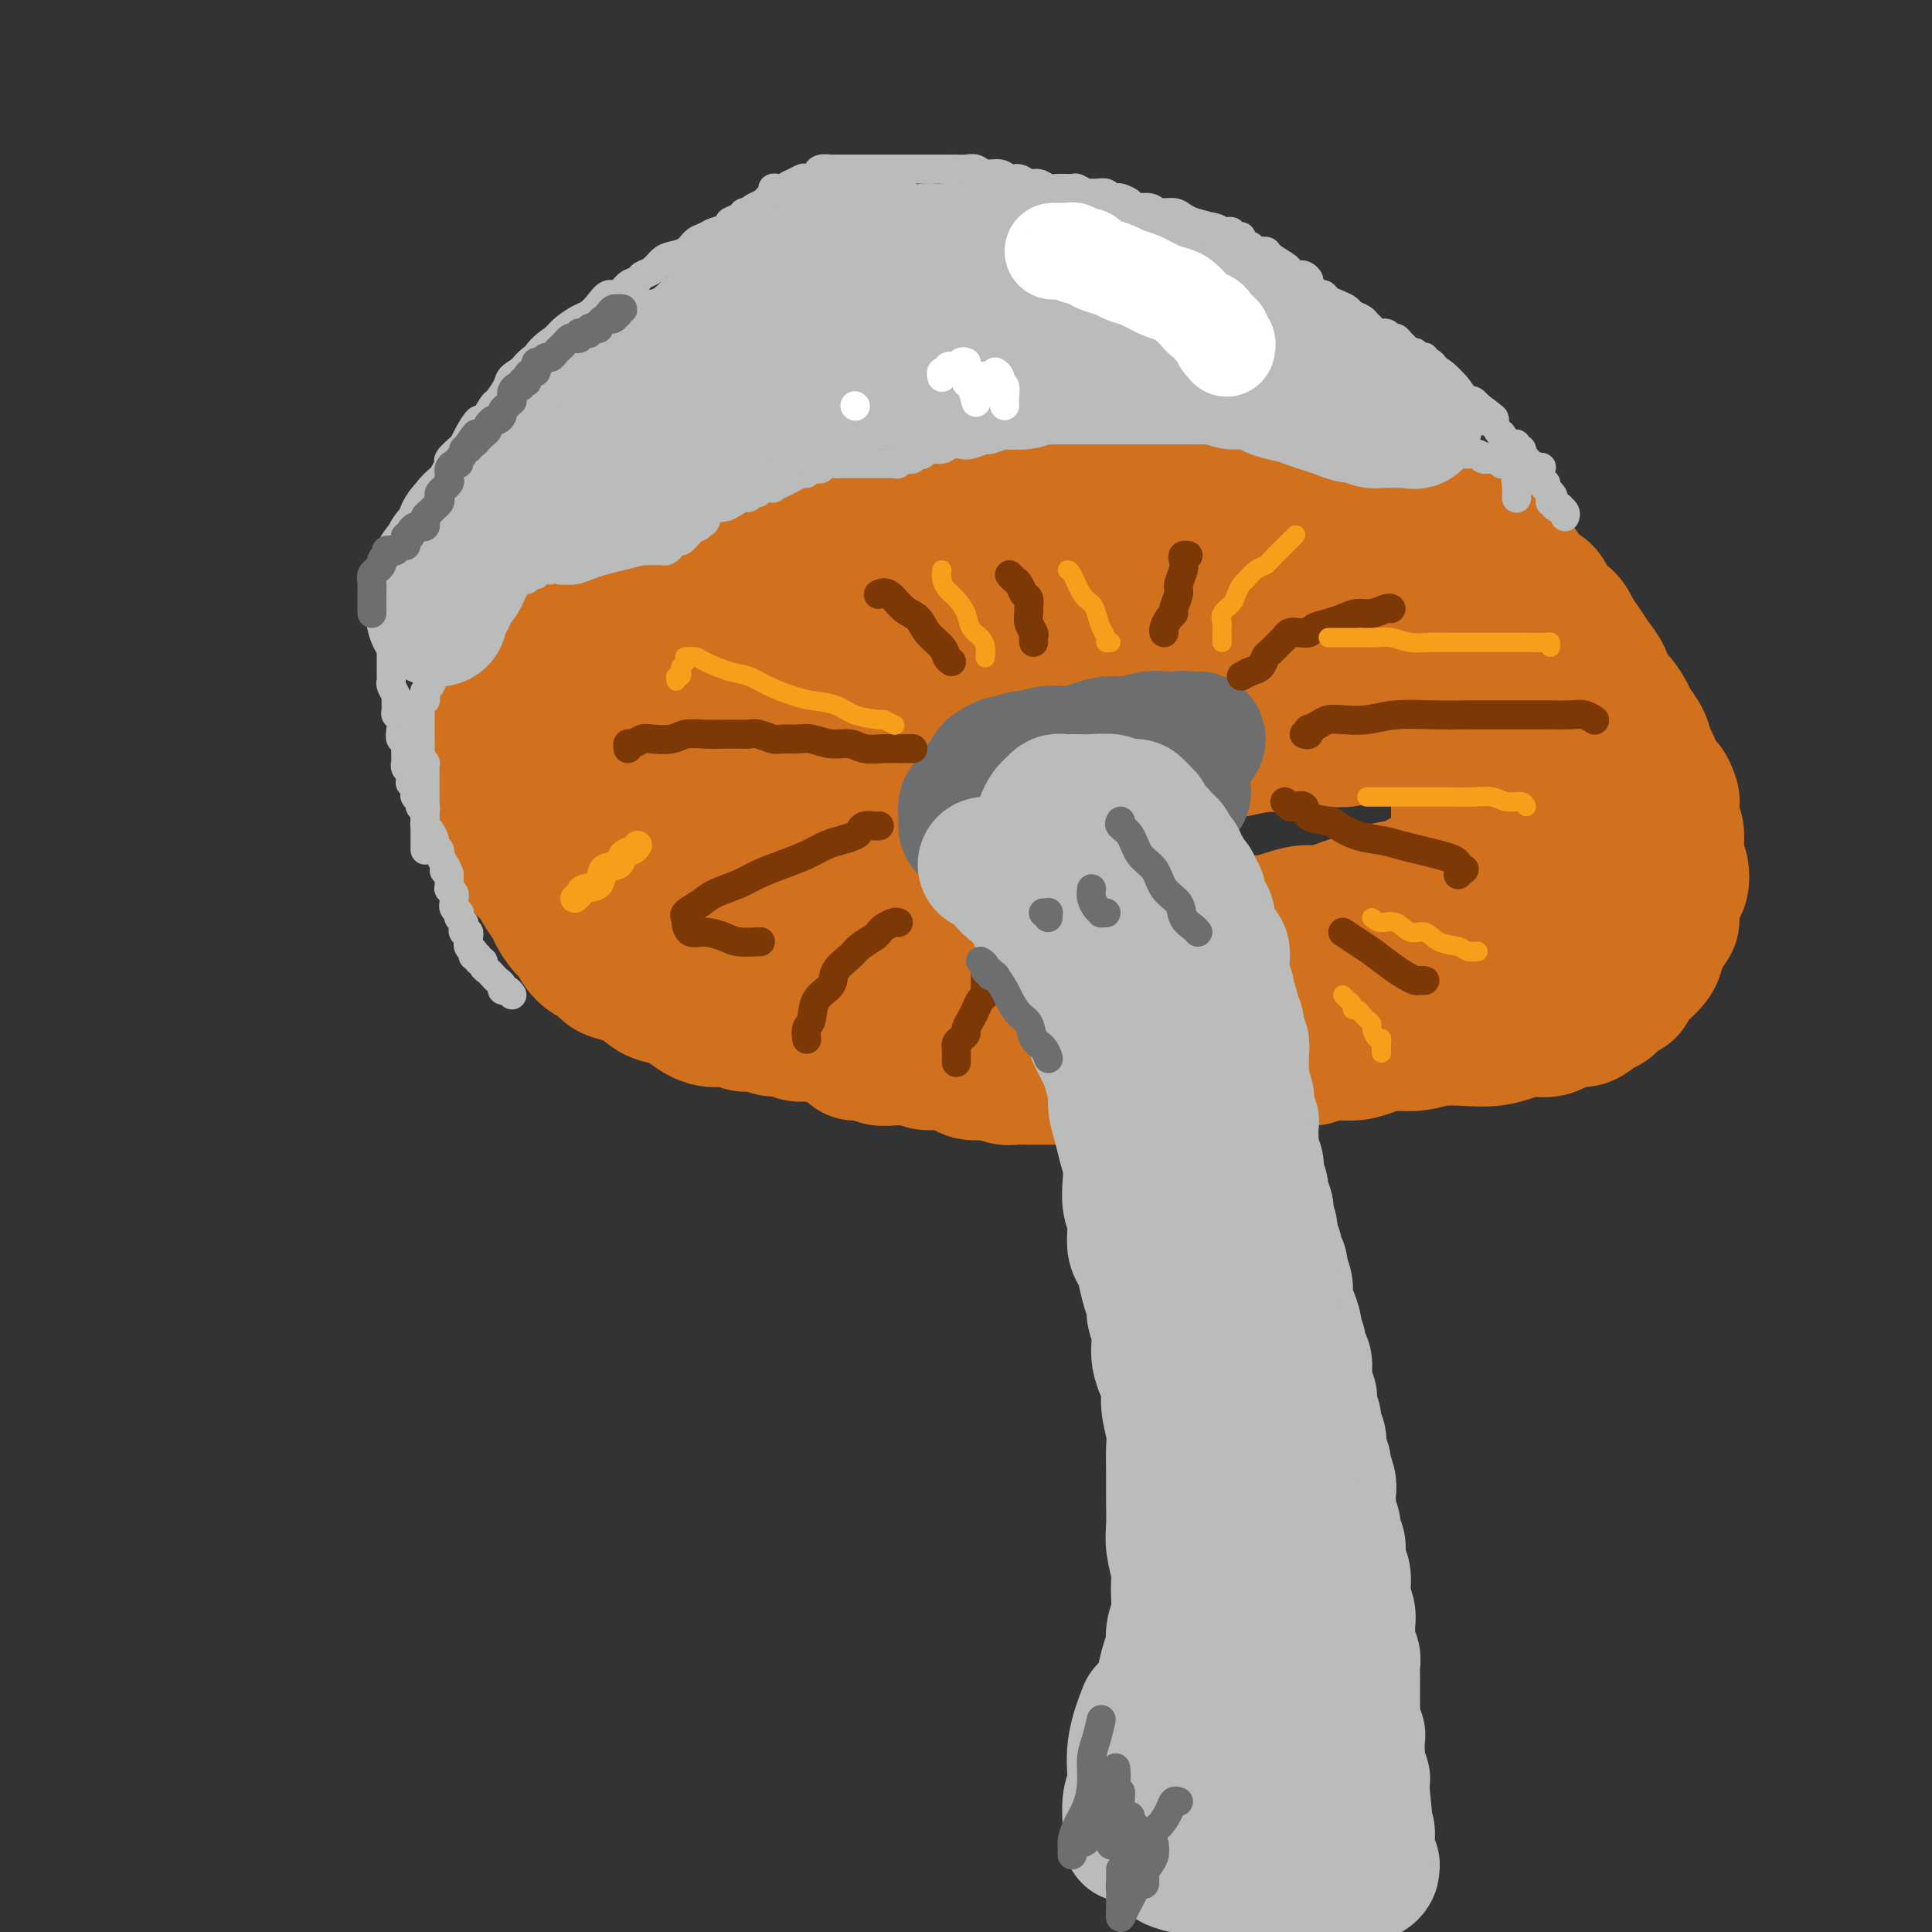 <svg viewBox='0 0 400 400' version='1.1' xmlns='http://www.w3.org/2000/svg' xmlns:xlink='http://www.w3.org/1999/xlink'><rect x="0" y="0" width="400" height="400" fill="#333333" stroke="none"/><g fill='none' stroke='#D2711D' stroke-width='28' stroke-linecap='round' stroke-linejoin='round'><path d='M186,215c-0.222,-0.000 -0.443,-0.000 -1,0c-0.557,0.000 -1.449,0.000 -2,0c-0.551,-0.000 -0.761,-0.000 -1,0c-0.239,0.000 -0.506,0.001 -1,0c-0.494,-0.001 -1.215,-0.004 -2,0c-0.785,0.004 -1.633,0.015 -2,0c-0.367,-0.015 -0.253,-0.057 -1,0c-0.747,0.057 -2.354,0.212 -3,0c-0.646,-0.212 -0.332,-0.793 -1,-1c-0.668,-0.207 -2.317,-0.040 -3,0c-0.683,0.040 -0.398,-0.046 -1,0c-0.602,0.046 -2.090,0.224 -3,0c-0.910,-0.224 -1.243,-0.849 -2,-1c-0.757,-0.151 -1.938,0.171 -3,0c-1.062,-0.171 -2.007,-0.836 -3,-1c-0.993,-0.164 -2.036,0.173 -3,0c-0.964,-0.173 -1.851,-0.858 -3,-1c-1.149,-0.142 -2.561,0.257 -4,0c-1.439,-0.257 -2.906,-1.172 -4,-2c-1.094,-0.828 -1.816,-1.569 -3,-2c-1.184,-0.431 -2.831,-0.553 -4,-1c-1.169,-0.447 -1.860,-1.218 -3,-2c-1.140,-0.782 -2.729,-1.574 -4,-2c-1.271,-0.426 -2.224,-0.484 -3,-1c-0.776,-0.516 -1.377,-1.488 -2,-2c-0.623,-0.512 -1.270,-0.564 -2,-1c-0.730,-0.436 -1.542,-1.256 -2,-2c-0.458,-0.744 -0.560,-1.410 -1,-2c-0.440,-0.590 -1.216,-1.103 -2,-2c-0.784,-0.897 -1.575,-2.179 -2,-3c-0.425,-0.821 -0.485,-1.182 -1,-2c-0.515,-0.818 -1.485,-2.095 -2,-3c-0.515,-0.905 -0.576,-1.439 -1,-2c-0.424,-0.561 -1.213,-1.148 -2,-2c-0.787,-0.852 -1.573,-1.970 -2,-3c-0.427,-1.030 -0.495,-1.971 -1,-3c-0.505,-1.029 -1.445,-2.147 -2,-3c-0.555,-0.853 -0.723,-1.440 -1,-2c-0.277,-0.560 -0.663,-1.091 -1,-2c-0.337,-0.909 -0.626,-2.196 -1,-3c-0.374,-0.804 -0.832,-1.127 -1,-2c-0.168,-0.873 -0.047,-2.298 0,-3c0.047,-0.702 0.021,-0.681 0,-1c-0.021,-0.319 -0.035,-0.978 0,-2c0.035,-1.022 0.120,-2.407 0,-3c-0.120,-0.593 -0.445,-0.393 0,-1c0.445,-0.607 1.661,-2.020 2,-3c0.339,-0.980 -0.199,-1.527 0,-2c0.199,-0.473 1.137,-0.874 2,-2c0.863,-1.126 1.653,-2.978 2,-4c0.347,-1.022 0.252,-1.213 1,-2c0.748,-0.787 2.340,-2.169 3,-3c0.660,-0.831 0.389,-1.111 1,-2c0.611,-0.889 2.105,-2.389 3,-3c0.895,-0.611 1.191,-0.334 2,-1c0.809,-0.666 2.130,-2.274 3,-3c0.870,-0.726 1.289,-0.569 2,-1c0.711,-0.431 1.715,-1.450 3,-2c1.285,-0.550 2.849,-0.632 4,-1c1.151,-0.368 1.887,-1.022 3,-2c1.113,-0.978 2.604,-2.279 4,-3c1.396,-0.721 2.698,-0.860 4,-1'/><path d='M139,117c3.760,-1.903 3.159,-1.661 4,-2c0.841,-0.339 3.123,-1.260 5,-2c1.877,-0.740 3.348,-1.298 5,-2c1.652,-0.702 3.486,-1.549 5,-2c1.514,-0.451 2.710,-0.506 4,-1c1.290,-0.494 2.674,-1.429 4,-2c1.326,-0.571 2.594,-0.780 4,-1c1.406,-0.220 2.949,-0.451 4,-1c1.051,-0.549 1.611,-1.415 3,-2c1.389,-0.585 3.608,-0.889 5,-1c1.392,-0.111 1.957,-0.029 3,0c1.043,0.029 2.564,0.004 4,0c1.436,-0.004 2.788,0.013 4,0c1.212,-0.013 2.283,-0.055 4,0c1.717,0.055 4.079,0.207 6,0c1.921,-0.207 3.402,-0.772 5,-1c1.598,-0.228 3.315,-0.117 5,0c1.685,0.117 3.339,0.242 5,0c1.661,-0.242 3.329,-0.850 5,-1c1.671,-0.150 3.346,0.157 5,0c1.654,-0.157 3.289,-0.778 5,-1c1.711,-0.222 3.500,-0.045 5,0c1.500,0.045 2.711,-0.040 4,0c1.289,0.040 2.655,0.206 4,0c1.345,-0.206 2.670,-0.785 4,-1c1.330,-0.215 2.666,-0.068 4,0c1.334,0.068 2.667,0.056 4,0c1.333,-0.056 2.667,-0.156 4,0c1.333,0.156 2.667,0.566 4,1c1.333,0.434 2.665,0.890 4,1c1.335,0.110 2.671,-0.125 4,0c1.329,0.125 2.649,0.611 4,1c1.351,0.389 2.734,0.682 4,1c1.266,0.318 2.416,0.663 4,1c1.584,0.337 3.603,0.666 5,1c1.397,0.334 2.171,0.672 3,1c0.829,0.328 1.713,0.646 3,1c1.287,0.354 2.977,0.743 4,1c1.023,0.257 1.377,0.383 2,1c0.623,0.617 1.514,1.726 2,2c0.486,0.274 0.567,-0.288 1,0c0.433,0.288 1.219,1.427 2,2c0.781,0.573 1.559,0.580 2,1c0.441,0.420 0.546,1.252 1,2c0.454,0.748 1.258,1.412 2,2c0.742,0.588 1.424,1.101 2,2c0.576,0.899 1.046,2.183 2,3c0.954,0.817 2.391,1.166 3,2c0.609,0.834 0.389,2.152 1,3c0.611,0.848 2.051,1.227 3,2c0.949,0.773 1.405,1.940 2,3c0.595,1.060 1.328,2.012 2,3c0.672,0.988 1.283,2.012 2,3c0.717,0.988 1.539,1.941 2,3c0.461,1.059 0.561,2.226 1,3c0.439,0.774 1.217,1.156 2,2c0.783,0.844 1.572,2.151 2,3c0.428,0.849 0.496,1.241 1,2c0.504,0.759 1.444,1.884 2,3c0.556,1.116 0.727,2.224 1,3c0.273,0.776 0.650,1.222 1,2c0.350,0.778 0.675,1.889 1,3'/><path d='M343,161c3.333,5.458 2.165,2.602 2,2c-0.165,-0.602 0.674,1.050 1,2c0.326,0.950 0.139,1.198 0,2c-0.139,0.802 -0.230,2.157 0,3c0.230,0.843 0.780,1.175 1,2c0.220,0.825 0.109,2.144 0,3c-0.109,0.856 -0.215,1.248 0,2c0.215,0.752 0.753,1.863 1,3c0.247,1.137 0.203,2.299 0,3c-0.203,0.701 -0.565,0.940 -1,2c-0.435,1.060 -0.942,2.941 -1,4c-0.058,1.059 0.333,1.295 0,2c-0.333,0.705 -1.388,1.879 -2,3c-0.612,1.121 -0.779,2.188 -1,3c-0.221,0.812 -0.496,1.368 -1,2c-0.504,0.632 -1.237,1.339 -2,2c-0.763,0.661 -1.554,1.275 -2,2c-0.446,0.725 -0.545,1.561 -1,2c-0.455,0.439 -1.265,0.480 -2,1c-0.735,0.520 -1.396,1.520 -2,2c-0.604,0.480 -1.151,0.439 -2,1c-0.849,0.561 -2.001,1.722 -3,2c-0.999,0.278 -1.844,-0.328 -3,0c-1.156,0.328 -2.621,1.591 -4,2c-1.379,0.409 -2.672,-0.035 -4,0c-1.328,0.035 -2.693,0.549 -4,1c-1.307,0.451 -2.558,0.838 -4,1c-1.442,0.162 -3.074,0.099 -5,0c-1.926,-0.099 -4.145,-0.233 -6,0c-1.855,0.233 -3.347,0.832 -5,1c-1.653,0.168 -3.467,-0.095 -5,0c-1.533,0.095 -2.784,0.547 -4,1c-1.216,0.453 -2.398,0.906 -4,1c-1.602,0.094 -3.626,-0.171 -5,0c-1.374,0.171 -2.100,0.777 -3,1c-0.900,0.223 -1.974,0.064 -3,0c-1.026,-0.064 -2.004,-0.032 -3,0c-0.996,0.032 -2.012,0.065 -3,0c-0.988,-0.065 -1.949,-0.229 -3,0c-1.051,0.229 -2.192,0.850 -3,1c-0.808,0.150 -1.284,-0.171 -2,0c-0.716,0.171 -1.674,0.834 -3,1c-1.326,0.166 -3.020,-0.166 -4,0c-0.980,0.166 -1.245,0.829 -2,1c-0.755,0.171 -2.000,-0.150 -3,0c-1.000,0.150 -1.756,0.772 -3,1c-1.244,0.228 -2.976,0.061 -4,0c-1.024,-0.061 -1.340,-0.016 -2,0c-0.660,0.016 -1.665,0.004 -3,0c-1.335,-0.004 -3.000,-0.001 -4,0c-1.000,0.001 -1.334,0.000 -2,0c-0.666,-0.000 -1.663,-0.000 -3,0c-1.337,0.000 -3.014,0.001 -4,0c-0.986,-0.001 -1.280,-0.004 -2,0c-0.720,0.004 -1.865,0.015 -3,0c-1.135,-0.015 -2.262,-0.056 -3,0c-0.738,0.056 -1.089,0.208 -2,0c-0.911,-0.208 -2.382,-0.777 -3,-1c-0.618,-0.223 -0.382,-0.101 -1,0c-0.618,0.101 -2.089,0.181 -3,0c-0.911,-0.181 -1.260,-0.623 -2,-1c-0.740,-0.377 -1.870,-0.688 -3,-1'/><path d='M196,220c-7.404,-0.403 -3.913,0.089 -3,0c0.913,-0.089 -0.751,-0.760 -2,-1c-1.249,-0.240 -2.083,-0.049 -3,0c-0.917,0.049 -1.918,-0.042 -3,0c-1.082,0.042 -2.244,0.219 -3,0c-0.756,-0.219 -1.107,-0.833 -2,-1c-0.893,-0.167 -2.330,0.112 -3,0c-0.670,-0.112 -0.575,-0.617 -1,-1c-0.425,-0.383 -1.370,-0.644 -2,-1c-0.630,-0.356 -0.947,-0.806 -1,-1c-0.053,-0.194 0.156,-0.130 0,0c-0.156,0.130 -0.679,0.326 -1,0c-0.321,-0.326 -0.442,-1.175 -1,-2c-0.558,-0.825 -1.553,-1.625 -2,-2c-0.447,-0.375 -0.346,-0.323 -1,-1c-0.654,-0.677 -2.061,-2.082 -3,-3c-0.939,-0.918 -1.408,-1.349 -2,-2c-0.592,-0.651 -1.307,-1.524 -2,-2c-0.693,-0.476 -1.365,-0.557 -2,-1c-0.635,-0.443 -1.232,-1.250 -2,-2c-0.768,-0.750 -1.706,-1.444 -2,-2c-0.294,-0.556 0.057,-0.973 0,-1c-0.057,-0.027 -0.522,0.336 -1,0c-0.478,-0.336 -0.970,-1.372 -1,-2c-0.030,-0.628 0.403,-0.847 0,-1c-0.403,-0.153 -1.641,-0.240 -2,-1c-0.359,-0.760 0.161,-2.195 0,-3c-0.161,-0.805 -1.003,-0.982 -2,-2c-0.997,-1.018 -2.150,-2.878 -3,-4c-0.850,-1.122 -1.399,-1.505 -2,-2c-0.601,-0.495 -1.256,-1.102 -2,-2c-0.744,-0.898 -1.576,-2.086 -2,-3c-0.424,-0.914 -0.438,-1.555 -1,-2c-0.562,-0.445 -1.670,-0.693 -2,-1c-0.330,-0.307 0.119,-0.673 0,-1c-0.119,-0.327 -0.807,-0.616 -1,-1c-0.193,-0.384 0.107,-0.863 0,-1c-0.107,-0.137 -0.621,0.070 -1,0c-0.379,-0.070 -0.622,-0.415 -1,-1c-0.378,-0.585 -0.890,-1.409 -1,-2c-0.110,-0.591 0.182,-0.950 0,-1c-0.182,-0.050 -0.837,0.208 -1,0c-0.163,-0.208 0.167,-0.881 0,-1c-0.167,-0.119 -0.832,0.315 -1,0c-0.168,-0.315 0.162,-1.380 0,-2c-0.162,-0.620 -0.814,-0.795 -1,-1c-0.186,-0.205 0.094,-0.440 0,-1c-0.094,-0.560 -0.561,-1.444 -1,-2c-0.439,-0.556 -0.850,-0.783 -1,-1c-0.150,-0.217 -0.039,-0.423 0,-1c0.039,-0.577 0.007,-1.526 0,-2c-0.007,-0.474 0.012,-0.472 0,-1c-0.012,-0.528 -0.055,-1.585 0,-2c0.055,-0.415 0.207,-0.189 0,0c-0.207,0.189 -0.773,0.340 -1,0c-0.227,-0.340 -0.113,-1.170 0,-2'/><path d='M127,151c-0.619,-2.483 -0.166,-1.190 0,-1c0.166,0.190 0.045,-0.722 0,-1c-0.045,-0.278 -0.013,0.079 0,0c0.013,-0.079 0.008,-0.595 0,-1c-0.008,-0.405 -0.018,-0.701 0,-1c0.018,-0.299 0.064,-0.601 0,-1c-0.064,-0.399 -0.236,-0.895 0,-1c0.236,-0.105 0.881,0.180 1,0c0.119,-0.180 -0.290,-0.825 0,-1c0.290,-0.175 1.277,0.122 2,0c0.723,-0.122 1.183,-0.662 2,-1c0.817,-0.338 1.991,-0.476 3,-1c1.009,-0.524 1.851,-1.436 3,-2c1.149,-0.564 2.603,-0.780 4,-1c1.397,-0.220 2.736,-0.445 4,-1c1.264,-0.555 2.453,-1.440 4,-2c1.547,-0.560 3.452,-0.795 5,-1c1.548,-0.205 2.739,-0.380 4,-1c1.261,-0.620 2.592,-1.686 4,-2c1.408,-0.314 2.894,0.123 4,0c1.106,-0.123 1.833,-0.806 3,-1c1.167,-0.194 2.776,0.103 4,0c1.224,-0.103 2.065,-0.605 3,-1c0.935,-0.395 1.965,-0.683 3,-1c1.035,-0.317 2.075,-0.662 3,-1c0.925,-0.338 1.736,-0.669 3,-1c1.264,-0.331 2.981,-0.663 4,-1c1.019,-0.337 1.341,-0.678 2,-1c0.659,-0.322 1.657,-0.625 3,-1c1.343,-0.375 3.032,-0.821 4,-1c0.968,-0.179 1.217,-0.089 2,0c0.783,0.089 2.102,0.179 3,0c0.898,-0.179 1.376,-0.626 2,-1c0.624,-0.374 1.392,-0.674 2,-1c0.608,-0.326 1.054,-0.679 2,-1c0.946,-0.321 2.392,-0.611 3,-1c0.608,-0.389 0.378,-0.877 1,-1c0.622,-0.123 2.095,0.121 3,0c0.905,-0.121 1.241,-0.606 2,-1c0.759,-0.394 1.940,-0.698 3,-1c1.060,-0.302 1.998,-0.602 3,-1c1.002,-0.398 2.068,-0.894 3,-1c0.932,-0.106 1.730,0.178 3,0c1.270,-0.178 3.013,-0.818 4,-1c0.987,-0.182 1.219,0.095 2,0c0.781,-0.095 2.111,-0.561 3,-1c0.889,-0.439 1.337,-0.850 2,-1c0.663,-0.150 1.540,-0.040 2,0c0.460,0.040 0.504,0.011 1,0c0.496,-0.011 1.446,-0.003 2,0c0.554,0.003 0.714,0.001 1,0c0.286,-0.001 0.698,-0.000 1,0c0.302,0.000 0.494,0.000 1,0c0.506,-0.000 1.327,-0.001 2,0c0.673,0.001 1.199,0.003 2,0c0.801,-0.003 1.876,-0.012 3,0c1.124,0.012 2.297,0.046 3,0c0.703,-0.046 0.936,-0.171 2,0c1.064,0.171 2.959,0.637 4,1c1.041,0.363 1.227,0.623 2,1c0.773,0.377 2.131,0.871 3,1c0.869,0.129 1.248,-0.106 2,0c0.752,0.106 1.876,0.553 3,1'/><path d='M276,115c3.075,0.857 2.764,0.999 3,1c0.236,0.001 1.021,-0.141 2,0c0.979,0.141 2.154,0.563 3,1c0.846,0.437 1.363,0.887 2,1c0.637,0.113 1.393,-0.111 2,0c0.607,0.111 1.066,0.555 2,1c0.934,0.445 2.344,0.889 3,1c0.656,0.111 0.557,-0.110 1,0c0.443,0.110 1.428,0.551 2,1c0.572,0.449 0.732,0.905 1,1c0.268,0.095 0.645,-0.172 1,0c0.355,0.172 0.687,0.782 1,1c0.313,0.218 0.608,0.042 1,0c0.392,-0.042 0.883,0.048 1,0c0.117,-0.048 -0.139,-0.234 0,0c0.139,0.234 0.674,0.888 1,1c0.326,0.112 0.444,-0.317 1,0c0.556,0.317 1.550,1.382 2,2c0.450,0.618 0.357,0.789 1,1c0.643,0.211 2.022,0.460 3,1c0.978,0.540 1.553,1.370 2,2c0.447,0.630 0.764,1.061 1,2c0.236,0.939 0.392,2.388 1,3c0.608,0.612 1.669,0.389 2,1c0.331,0.611 -0.066,2.056 0,3c0.066,0.944 0.596,1.389 1,2c0.404,0.611 0.683,1.390 1,2c0.317,0.610 0.672,1.050 1,2c0.328,0.950 0.628,2.408 1,3c0.372,0.592 0.817,0.317 1,1c0.183,0.683 0.105,2.322 0,3c-0.105,0.678 -0.236,0.393 0,1c0.236,0.607 0.837,2.107 1,3c0.163,0.893 -0.114,1.180 0,2c0.114,0.820 0.619,2.173 1,3c0.381,0.827 0.638,1.129 1,2c0.362,0.871 0.829,2.312 1,3c0.171,0.688 0.046,0.622 0,1c-0.046,0.378 -0.012,1.200 0,2c0.012,0.800 0.002,1.579 0,2c-0.002,0.421 0.003,0.483 0,1c-0.003,0.517 -0.015,1.488 0,2c0.015,0.512 0.056,0.566 0,1c-0.056,0.434 -0.210,1.247 0,2c0.210,0.753 0.785,1.444 1,2c0.215,0.556 0.072,0.976 0,1c-0.072,0.024 -0.071,-0.348 0,0c0.071,0.348 0.212,1.416 0,2c-0.212,0.584 -0.777,0.684 -1,1c-0.223,0.316 -0.104,0.848 0,1c0.104,0.152 0.195,-0.077 0,0c-0.195,0.077 -0.675,0.458 -1,1c-0.325,0.542 -0.495,1.244 -1,2c-0.505,0.756 -1.345,1.567 -2,2c-0.655,0.433 -1.127,0.487 -2,1c-0.873,0.513 -2.148,1.485 -3,2c-0.852,0.515 -1.281,0.572 -2,1c-0.719,0.428 -1.729,1.228 -3,2c-1.271,0.772 -2.804,1.515 -4,2c-1.196,0.485 -2.056,0.710 -3,1c-0.944,0.290 -1.972,0.645 -3,1'/><path d='M300,199c-3.874,1.941 -3.559,1.792 -4,2c-0.441,0.208 -1.639,0.773 -3,1c-1.361,0.227 -2.884,0.116 -4,0c-1.116,-0.116 -1.825,-0.239 -3,0c-1.175,0.239 -2.816,0.838 -4,1c-1.184,0.162 -1.910,-0.114 -3,0c-1.090,0.114 -2.545,0.619 -4,1c-1.455,0.381 -2.909,0.638 -4,1c-1.091,0.362 -1.818,0.828 -3,1c-1.182,0.172 -2.818,0.050 -4,0c-1.182,-0.050 -1.908,-0.027 -3,0c-1.092,0.027 -2.550,0.059 -4,0c-1.450,-0.059 -2.894,-0.208 -4,0c-1.106,0.208 -1.875,0.773 -3,1c-1.125,0.227 -2.606,0.117 -4,0c-1.394,-0.117 -2.702,-0.242 -4,0c-1.298,0.242 -2.588,0.849 -4,1c-1.412,0.151 -2.946,-0.156 -4,0c-1.054,0.156 -1.626,0.774 -3,1c-1.374,0.226 -3.548,0.061 -5,0c-1.452,-0.061 -2.181,-0.016 -3,0c-0.819,0.016 -1.727,0.004 -3,0c-1.273,-0.004 -2.911,-0.001 -4,0c-1.089,0.001 -1.631,0.000 -3,0c-1.369,-0.000 -3.567,-0.000 -5,0c-1.433,0.000 -2.103,0.001 -3,0c-0.897,-0.001 -2.022,-0.004 -3,0c-0.978,0.004 -1.809,0.015 -3,0c-1.191,-0.015 -2.740,-0.056 -4,0c-1.260,0.056 -2.229,0.207 -3,0c-0.771,-0.207 -1.343,-0.774 -2,-1c-0.657,-0.226 -1.401,-0.112 -2,0c-0.599,0.112 -1.055,0.222 -2,0c-0.945,-0.222 -2.380,-0.778 -3,-1c-0.620,-0.222 -0.426,-0.112 -1,0c-0.574,0.112 -1.916,0.226 -3,0c-1.084,-0.226 -1.912,-0.793 -3,-1c-1.088,-0.207 -2.438,-0.056 -3,0c-0.562,0.056 -0.336,0.015 -1,0c-0.664,-0.015 -2.219,-0.004 -3,0c-0.781,0.004 -0.787,-0.000 -1,0c-0.213,0.000 -0.634,0.004 -1,0c-0.366,-0.004 -0.679,-0.016 -1,0c-0.321,0.016 -0.651,0.061 -1,0c-0.349,-0.061 -0.716,-0.228 -1,-1c-0.284,-0.772 -0.484,-2.149 -1,-3c-0.516,-0.851 -1.346,-1.175 -2,-2c-0.654,-0.825 -1.130,-2.150 -2,-3c-0.870,-0.850 -2.134,-1.224 -3,-2c-0.866,-0.776 -1.335,-1.956 -2,-3c-0.665,-1.044 -1.527,-1.954 -2,-3c-0.473,-1.046 -0.557,-2.227 -1,-3c-0.443,-0.773 -1.246,-1.137 -2,-2c-0.754,-0.863 -1.459,-2.226 -2,-3c-0.541,-0.774 -0.918,-0.959 -1,-2c-0.082,-1.041 0.133,-2.939 0,-4c-0.133,-1.061 -0.613,-1.286 -1,-2c-0.387,-0.714 -0.682,-1.918 -1,-3c-0.318,-1.082 -0.659,-2.041 -1,-3'/><path d='M143,167c-0.558,-2.429 0.047,-1.501 0,-2c-0.047,-0.499 -0.746,-2.425 -1,-3c-0.254,-0.575 -0.064,0.199 0,0c0.064,-0.199 0.002,-1.373 0,-2c-0.002,-0.627 0.055,-0.708 0,-1c-0.055,-0.292 -0.221,-0.795 0,-1c0.221,-0.205 0.831,-0.110 1,0c0.169,0.110 -0.103,0.237 0,0c0.103,-0.237 0.582,-0.837 1,-1c0.418,-0.163 0.775,0.110 1,0c0.225,-0.110 0.316,-0.602 1,-1c0.684,-0.398 1.960,-0.702 3,-1c1.040,-0.298 1.844,-0.591 3,-1c1.156,-0.409 2.664,-0.935 4,-1c1.336,-0.065 2.498,0.329 4,0c1.502,-0.329 3.342,-1.383 5,-2c1.658,-0.617 3.135,-0.796 5,-1c1.865,-0.204 4.119,-0.432 6,-1c1.881,-0.568 3.391,-1.475 5,-2c1.609,-0.525 3.318,-0.666 5,-1c1.682,-0.334 3.336,-0.859 5,-1c1.664,-0.141 3.336,0.103 5,0c1.664,-0.103 3.320,-0.552 5,-1c1.680,-0.448 3.386,-0.894 5,-1c1.614,-0.106 3.138,0.127 5,0c1.862,-0.127 4.061,-0.616 6,-1c1.939,-0.384 3.617,-0.665 5,-1c1.383,-0.335 2.470,-0.724 4,-1c1.530,-0.276 3.503,-0.440 5,-1c1.497,-0.560 2.519,-1.517 4,-2c1.481,-0.483 3.421,-0.492 5,-1c1.579,-0.508 2.796,-1.516 4,-2c1.204,-0.484 2.393,-0.444 4,-1c1.607,-0.556 3.630,-1.708 5,-2c1.370,-0.292 2.086,0.276 3,0c0.914,-0.276 2.024,-1.398 3,-2c0.976,-0.602 1.816,-0.686 3,-1c1.184,-0.314 2.711,-0.857 4,-1c1.289,-0.143 2.340,0.116 3,0c0.660,-0.116 0.930,-0.605 2,-1c1.070,-0.395 2.939,-0.694 4,-1c1.061,-0.306 1.314,-0.618 2,-1c0.686,-0.382 1.804,-0.834 3,-1c1.196,-0.166 2.470,-0.044 3,0c0.530,0.044 0.317,0.012 1,0c0.683,-0.012 2.264,-0.004 3,0c0.736,0.004 0.627,0.004 1,0c0.373,-0.004 1.226,-0.012 2,0c0.774,0.012 1.468,0.045 2,0c0.532,-0.045 0.903,-0.168 1,0c0.097,0.168 -0.081,0.626 0,1c0.081,0.374 0.421,0.665 1,1c0.579,0.335 1.398,0.713 2,1c0.602,0.287 0.987,0.484 1,1c0.013,0.516 -0.347,1.350 0,2c0.347,0.650 1.400,1.116 2,2c0.600,0.884 0.749,2.185 1,3c0.251,0.815 0.606,1.142 1,2c0.394,0.858 0.827,2.245 1,3c0.173,0.755 0.087,0.877 0,1'/><path d='M302,140c1.332,3.216 0.161,2.755 0,3c-0.161,0.245 0.689,1.196 1,2c0.311,0.804 0.084,1.461 0,2c-0.084,0.539 -0.026,0.958 0,2c0.026,1.042 0.021,2.706 0,4c-0.021,1.294 -0.058,2.219 0,3c0.058,0.781 0.212,1.417 0,2c-0.212,0.583 -0.789,1.114 -1,2c-0.211,0.886 -0.057,2.126 0,3c0.057,0.874 0.015,1.382 0,2c-0.015,0.618 -0.005,1.347 0,2c0.005,0.653 0.005,1.232 0,2c-0.005,0.768 -0.015,1.726 0,2c0.015,0.274 0.057,-0.134 0,0c-0.057,0.134 -0.212,0.811 0,1c0.212,0.189 0.790,-0.109 1,0c0.210,0.109 0.053,0.625 0,1c-0.053,0.375 -0.002,0.610 0,1c0.002,0.390 -0.044,0.934 0,1c0.044,0.066 0.178,-0.347 0,0c-0.178,0.347 -0.670,1.454 -1,2c-0.330,0.546 -0.500,0.533 -1,1c-0.500,0.467 -1.329,1.416 -2,2c-0.671,0.584 -1.182,0.804 -2,1c-0.818,0.196 -1.941,0.367 -3,1c-1.059,0.633 -2.053,1.727 -3,2c-0.947,0.273 -1.846,-0.277 -3,0c-1.154,0.277 -2.562,1.380 -4,2c-1.438,0.620 -2.905,0.757 -4,1c-1.095,0.243 -1.817,0.591 -3,1c-1.183,0.409 -2.826,0.880 -4,1c-1.174,0.120 -1.878,-0.112 -3,0c-1.122,0.112 -2.663,0.566 -4,1c-1.337,0.434 -2.472,0.848 -4,1c-1.528,0.152 -3.450,0.041 -5,0c-1.550,-0.041 -2.729,-0.014 -4,0c-1.271,0.014 -2.635,0.014 -4,0c-1.365,-0.014 -2.731,-0.041 -4,0c-1.269,0.041 -2.440,0.151 -4,0c-1.560,-0.151 -3.508,-0.563 -5,-1c-1.492,-0.437 -2.528,-0.901 -4,-1c-1.472,-0.099 -3.380,0.166 -5,0c-1.620,-0.166 -2.951,-0.762 -4,-1c-1.049,-0.238 -1.817,-0.116 -3,0c-1.183,0.116 -2.781,0.227 -4,0c-1.219,-0.227 -2.059,-0.793 -3,-1c-0.941,-0.207 -1.984,-0.055 -3,0c-1.016,0.055 -2.004,0.015 -3,0c-0.996,-0.015 -1.999,-0.004 -3,0c-1.001,0.004 -2.000,0.001 -3,0c-1.000,-0.001 -2.002,-0.000 -3,0c-0.998,0.000 -1.994,0.000 -3,0c-1.006,-0.000 -2.022,-0.000 -3,0c-0.978,0.000 -1.917,0.000 -3,0c-1.083,-0.000 -2.309,-0.000 -3,0c-0.691,0.000 -0.845,0.000 -1,0'/><path d='M185,187c-12.302,-0.603 -4.557,-0.109 -2,0c2.557,0.109 -0.075,-0.167 -1,0c-0.925,0.167 -0.145,0.777 0,1c0.145,0.223 -0.346,0.059 -1,0c-0.654,-0.059 -1.471,-0.012 -2,0c-0.529,0.012 -0.771,-0.011 -1,0c-0.229,0.011 -0.444,0.056 -1,0c-0.556,-0.056 -1.454,-0.212 -2,0c-0.546,0.212 -0.742,0.790 -1,1c-0.258,0.210 -0.580,0.050 -1,0c-0.420,-0.050 -0.939,0.011 -1,0c-0.061,-0.011 0.338,-0.093 0,-1c-0.338,-0.907 -1.411,-2.637 -2,-4c-0.589,-1.363 -0.694,-2.358 -1,-3c-0.306,-0.642 -0.815,-0.930 -1,-2c-0.185,-1.070 -0.048,-2.921 0,-4c0.048,-1.079 0.005,-1.387 0,-2c-0.005,-0.613 0.028,-1.533 0,-2c-0.028,-0.467 -0.117,-0.483 0,-1c0.117,-0.517 0.439,-1.534 1,-2c0.561,-0.466 1.361,-0.379 2,-1c0.639,-0.621 1.118,-1.950 2,-3c0.882,-1.050 2.168,-1.823 3,-2c0.832,-0.177 1.211,0.240 2,0c0.789,-0.240 1.988,-1.139 3,-2c1.012,-0.861 1.838,-1.684 3,-2c1.162,-0.316 2.661,-0.123 4,0c1.339,0.123 2.518,0.178 4,0c1.482,-0.178 3.268,-0.587 5,-1c1.732,-0.413 3.410,-0.829 5,-1c1.590,-0.171 3.092,-0.099 5,0c1.908,0.099 4.223,0.223 6,0c1.777,-0.223 3.015,-0.792 5,-1c1.985,-0.208 4.718,-0.055 7,0c2.282,0.055 4.115,0.011 6,0c1.885,-0.011 3.823,0.011 6,0c2.177,-0.011 4.594,-0.054 7,0c2.406,0.054 4.801,0.207 7,0c2.199,-0.207 4.201,-0.774 6,-1c1.799,-0.226 3.395,-0.112 5,0c1.605,0.112 3.220,0.222 5,0c1.780,-0.222 3.724,-0.776 5,-1c1.276,-0.224 1.885,-0.117 3,0c1.115,0.117 2.738,0.242 4,0c1.262,-0.242 2.165,-0.853 3,-1c0.835,-0.147 1.602,0.171 2,0c0.398,-0.171 0.427,-0.830 1,-1c0.573,-0.170 1.690,0.150 2,0c0.310,-0.150 -0.186,-0.771 0,-1c0.186,-0.229 1.053,-0.065 1,0c-0.053,0.065 -1.027,0.033 -2,0'/><path d='M286,150c2.480,-0.439 -0.819,0.462 -3,1c-2.181,0.538 -3.242,0.712 -5,1c-1.758,0.288 -4.213,0.691 -7,1c-2.787,0.309 -5.907,0.523 -9,1c-3.093,0.477 -6.160,1.216 -10,2c-3.840,0.784 -8.453,1.614 -12,2c-3.547,0.386 -6.028,0.328 -9,1c-2.972,0.672 -6.434,2.073 -9,3c-2.566,0.927 -4.234,1.380 -6,2c-1.766,0.620 -3.630,1.407 -5,2c-1.370,0.593 -2.248,0.993 -2,1c0.248,0.007 1.621,-0.380 3,-1c1.379,-0.620 2.763,-1.473 4,-2c1.237,-0.527 2.327,-0.730 4,-1c1.673,-0.270 3.929,-0.609 6,-1c2.071,-0.391 3.955,-0.834 6,-1c2.045,-0.166 4.249,-0.055 6,0c1.751,0.055 3.050,0.055 4,0c0.950,-0.055 1.552,-0.166 2,0c0.448,0.166 0.743,0.609 0,1c-0.743,0.391 -2.524,0.731 -4,1c-1.476,0.269 -2.649,0.468 -4,1c-1.351,0.532 -2.882,1.398 -5,2c-2.118,0.602 -4.823,0.939 -8,1c-3.177,0.061 -6.825,-0.153 -10,0c-3.175,0.153 -5.876,0.672 -9,1c-3.124,0.328 -6.672,0.464 -10,1c-3.328,0.536 -6.435,1.472 -9,2c-2.565,0.528 -4.588,0.647 -6,1c-1.412,0.353 -2.213,0.940 -2,1c0.213,0.060 1.439,-0.407 3,-1c1.561,-0.593 3.458,-1.311 5,-2c1.542,-0.689 2.729,-1.348 4,-2c1.271,-0.652 2.627,-1.297 4,-2c1.373,-0.703 2.765,-1.462 4,-2c1.235,-0.538 2.313,-0.853 3,-1c0.687,-0.147 0.983,-0.127 1,0c0.017,0.127 -0.244,0.360 -1,1c-0.756,0.640 -2.008,1.688 -3,2c-0.992,0.312 -1.725,-0.113 -2,0c-0.275,0.113 -0.093,0.763 0,1c0.093,0.237 0.097,0.061 1,0c0.903,-0.061 2.706,-0.006 4,0c1.294,0.006 2.079,-0.037 3,0c0.921,0.037 1.977,0.153 3,0c1.023,-0.153 2.011,-0.577 3,-1'/><path d='M209,166c2.475,0.000 2.663,0.000 3,0c0.337,0.000 0.821,-0.000 1,0c0.179,0.000 0.051,-0.000 0,0c-0.051,0.000 -0.026,0.000 0,0'/></g>
<g fill='none' stroke='#BABBBB' stroke-width='6' stroke-linecap='round' stroke-linejoin='round'><path d='M106,206c-0.303,-0.447 -0.607,-0.894 -1,-1c-0.393,-0.106 -0.876,0.129 -1,0c-0.124,-0.129 0.111,-0.622 0,-1c-0.111,-0.378 -0.568,-0.640 -1,-1c-0.432,-0.360 -0.838,-0.817 -1,-1c-0.162,-0.183 -0.081,-0.092 0,0c0.081,0.092 0.161,0.183 0,0c-0.161,-0.183 -0.564,-0.642 -1,-1c-0.436,-0.358 -0.905,-0.617 -1,-1c-0.095,-0.383 0.185,-0.891 0,-1c-0.185,-0.109 -0.833,0.182 -1,0c-0.167,-0.182 0.148,-0.836 0,-1c-0.148,-0.164 -0.757,0.163 -1,0c-0.243,-0.163 -0.118,-0.817 0,-1c0.118,-0.183 0.229,0.105 0,0c-0.229,-0.105 -0.797,-0.602 -1,-1c-0.203,-0.398 -0.041,-0.698 0,-1c0.041,-0.302 -0.041,-0.606 0,-1c0.041,-0.394 0.203,-0.879 0,-1c-0.203,-0.121 -0.773,0.121 -1,0c-0.227,-0.121 -0.112,-0.606 0,-1c0.112,-0.394 0.222,-0.697 0,-1c-0.222,-0.303 -0.778,-0.606 -1,-1c-0.222,-0.394 -0.112,-0.879 0,-1c0.112,-0.121 0.227,0.123 0,0c-0.227,-0.123 -0.797,-0.611 -1,-1c-0.203,-0.389 -0.040,-0.677 0,-1c0.040,-0.323 -0.042,-0.679 0,-1c0.042,-0.321 0.207,-0.607 0,-1c-0.207,-0.393 -0.788,-0.893 -1,-1c-0.212,-0.107 -0.057,0.178 0,0c0.057,-0.178 0.015,-0.821 0,-1c-0.015,-0.179 -0.004,0.106 0,0c0.004,-0.106 0.001,-0.602 0,-1c-0.001,-0.398 -0.001,-0.699 0,-1'/><path d='M93,181c-0.995,-2.865 -0.984,-1.527 -1,-1c-0.016,0.527 -0.061,0.243 0,0c0.061,-0.243 0.227,-0.445 0,-1c-0.227,-0.555 -0.848,-1.462 -1,-2c-0.152,-0.538 0.166,-0.707 0,-1c-0.166,-0.293 -0.815,-0.708 -1,-1c-0.185,-0.292 0.094,-0.459 0,-1c-0.094,-0.541 -0.561,-1.454 -1,-2c-0.439,-0.546 -0.848,-0.725 -1,-1c-0.152,-0.275 -0.045,-0.647 0,-1c0.045,-0.353 0.027,-0.686 0,-1c-0.027,-0.314 -0.064,-0.609 0,-1c0.064,-0.391 0.227,-0.877 0,-1c-0.227,-0.123 -0.844,0.117 -1,0c-0.156,-0.117 0.151,-0.592 0,-1c-0.151,-0.408 -0.758,-0.750 -1,-1c-0.242,-0.250 -0.118,-0.410 0,-1c0.118,-0.590 0.229,-1.611 0,-2c-0.229,-0.389 -0.797,-0.145 -1,0c-0.203,0.145 -0.040,0.193 0,0c0.040,-0.193 -0.042,-0.625 0,-1c0.042,-0.375 0.207,-0.692 0,-1c-0.207,-0.308 -0.788,-0.608 -1,-1c-0.212,-0.392 -0.057,-0.877 0,-1c0.057,-0.123 0.016,0.117 0,0c-0.016,-0.117 -0.008,-0.590 0,-1c0.008,-0.410 0.016,-0.757 0,-1c-0.016,-0.243 -0.056,-0.383 0,-1c0.056,-0.617 0.207,-1.710 0,-2c-0.207,-0.290 -0.773,0.222 -1,0c-0.227,-0.222 -0.114,-1.177 0,-2c0.114,-0.823 0.228,-1.515 0,-2c-0.228,-0.485 -0.797,-0.764 -1,-1c-0.203,-0.236 -0.040,-0.430 0,-1c0.040,-0.570 -0.042,-1.515 0,-2c0.042,-0.485 0.207,-0.511 0,-1c-0.207,-0.489 -0.788,-1.440 -1,-2c-0.212,-0.560 -0.057,-0.727 0,-1c0.057,-0.273 0.015,-0.652 0,-1c-0.015,-0.348 -0.004,-0.667 0,-1c0.004,-0.333 0.001,-0.681 0,-1c-0.001,-0.319 -0.000,-0.609 0,-1c0.000,-0.391 0.000,-0.882 0,-1c-0.000,-0.118 -0.000,0.137 0,0c0.000,-0.137 -0.000,-0.667 0,-1c0.000,-0.333 0.000,-0.471 0,-1c-0.000,-0.529 -0.001,-1.451 0,-2c0.001,-0.549 0.004,-0.725 0,-1c-0.004,-0.275 -0.015,-0.648 0,-1c0.015,-0.352 0.056,-0.682 0,-1c-0.056,-0.318 -0.207,-0.624 0,-1c0.207,-0.376 0.774,-0.822 1,-1c0.226,-0.178 0.113,-0.089 0,0'/><path d='M82,127c-0.374,-5.347 -0.310,-2.716 0,-2c0.310,0.716 0.867,-0.484 1,-1c0.133,-0.516 -0.158,-0.349 0,-1c0.158,-0.651 0.763,-2.118 1,-3c0.237,-0.882 0.105,-1.177 0,-2c-0.105,-0.823 -0.182,-2.174 0,-3c0.182,-0.826 0.623,-1.128 1,-2c0.377,-0.872 0.689,-2.314 1,-3c0.311,-0.686 0.622,-0.617 1,-1c0.378,-0.383 0.822,-1.220 1,-2c0.178,-0.780 0.089,-1.504 0,-2c-0.089,-0.496 -0.179,-0.766 0,-1c0.179,-0.234 0.627,-0.434 1,-1c0.373,-0.566 0.673,-1.499 1,-2c0.327,-0.501 0.683,-0.572 1,-1c0.317,-0.428 0.596,-1.213 1,-2c0.404,-0.787 0.933,-1.574 1,-2c0.067,-0.426 -0.329,-0.490 0,-1c0.329,-0.510 1.382,-1.464 2,-2c0.618,-0.536 0.799,-0.652 1,-1c0.201,-0.348 0.420,-0.928 1,-2c0.580,-1.072 1.522,-2.637 2,-3c0.478,-0.363 0.493,0.475 1,0c0.507,-0.475 1.504,-2.263 2,-3c0.496,-0.737 0.489,-0.424 1,-1c0.511,-0.576 1.540,-2.041 2,-3c0.460,-0.959 0.350,-1.412 1,-2c0.650,-0.588 2.060,-1.312 3,-2c0.940,-0.688 1.410,-1.340 2,-2c0.590,-0.660 1.299,-1.328 2,-2c0.701,-0.672 1.395,-1.348 2,-2c0.605,-0.652 1.121,-1.279 2,-2c0.879,-0.721 2.122,-1.536 3,-2c0.878,-0.464 1.390,-0.576 2,-1c0.610,-0.424 1.319,-1.160 2,-2c0.681,-0.840 1.333,-1.783 2,-2c0.667,-0.217 1.347,0.294 2,0c0.653,-0.294 1.277,-1.392 2,-2c0.723,-0.608 1.543,-0.726 2,-1c0.457,-0.274 0.549,-0.702 1,-1c0.451,-0.298 1.261,-0.465 2,-1c0.739,-0.535 1.406,-1.439 2,-2c0.594,-0.561 1.116,-0.780 2,-1c0.884,-0.220 2.129,-0.440 3,-1c0.871,-0.560 1.366,-1.459 2,-2c0.634,-0.541 1.406,-0.722 2,-1c0.594,-0.278 1.009,-0.653 2,-1c0.991,-0.347 2.557,-0.668 3,-1c0.443,-0.332 -0.236,-0.677 0,-1c0.236,-0.323 1.386,-0.626 2,-1c0.614,-0.374 0.693,-0.821 1,-1c0.307,-0.179 0.841,-0.089 1,0c0.159,0.089 -0.059,0.179 0,0c0.059,-0.179 0.393,-0.626 1,-1c0.607,-0.374 1.486,-0.675 2,-1c0.514,-0.325 0.662,-0.676 1,-1c0.338,-0.324 0.864,-0.623 1,-1c0.136,-0.377 -0.118,-0.833 0,-1c0.118,-0.167 0.609,-0.045 1,0c0.391,0.045 0.683,0.013 1,0c0.317,-0.013 0.658,-0.006 1,0'/><path d='M163,39c5.964,-3.625 2.375,-1.689 1,-1c-1.375,0.689 -0.537,0.129 0,0c0.537,-0.129 0.773,0.172 1,0c0.227,-0.172 0.445,-0.817 1,-1c0.555,-0.183 1.445,0.094 2,0c0.555,-0.094 0.774,-0.561 1,-1c0.226,-0.439 0.460,-0.850 1,-1c0.540,-0.150 1.387,-0.040 2,0c0.613,0.040 0.991,0.011 1,0c0.009,-0.011 -0.352,-0.003 0,0c0.352,0.003 1.418,0.001 2,0c0.582,-0.001 0.680,-0.000 1,0c0.320,0.000 0.864,0.000 1,0c0.136,-0.000 -0.134,-0.000 0,0c0.134,0.000 0.673,0.000 1,0c0.327,-0.000 0.442,-0.000 1,0c0.558,0.000 1.558,0.000 2,0c0.442,-0.000 0.327,-0.000 1,0c0.673,0.000 2.133,0.000 3,0c0.867,-0.000 1.139,-0.000 2,0c0.861,0.000 2.310,0.000 3,0c0.690,-0.000 0.622,-0.000 1,0c0.378,0.000 1.203,0.000 2,0c0.797,-0.000 1.565,-0.001 2,0c0.435,0.001 0.538,0.004 1,0c0.462,-0.004 1.282,-0.016 2,0c0.718,0.016 1.333,0.061 2,0c0.667,-0.061 1.386,-0.228 2,0c0.614,0.228 1.123,0.850 2,1c0.877,0.150 2.122,-0.171 3,0c0.878,0.171 1.390,0.834 2,1c0.610,0.166 1.317,-0.166 2,0c0.683,0.166 1.343,0.829 2,1c0.657,0.171 1.313,-0.151 2,0c0.687,0.151 1.406,0.776 2,1c0.594,0.224 1.062,0.046 2,0c0.938,-0.046 2.344,0.041 3,0c0.656,-0.041 0.561,-0.208 1,0c0.439,0.208 1.413,0.792 2,1c0.587,0.208 0.788,0.042 1,0c0.212,-0.042 0.437,0.041 1,0c0.563,-0.041 1.465,-0.204 2,0c0.535,0.204 0.705,0.777 1,1c0.295,0.223 0.716,0.097 1,0c0.284,-0.097 0.431,-0.166 1,0c0.569,0.166 1.560,0.565 2,1c0.440,0.435 0.330,0.904 1,1c0.670,0.096 2.119,-0.181 3,0c0.881,0.181 1.195,0.822 2,1c0.805,0.178 2.101,-0.106 3,0c0.899,0.106 1.400,0.602 2,1c0.600,0.398 1.300,0.699 2,1'/><path d='M247,46c7.636,1.945 3.226,1.306 2,1c-1.226,-0.306 0.732,-0.279 2,0c1.268,0.279 1.845,0.811 2,1c0.155,0.189 -0.112,0.036 0,0c0.112,-0.036 0.602,0.046 1,0c0.398,-0.046 0.702,-0.220 1,0c0.298,0.220 0.589,0.833 1,1c0.411,0.167 0.940,-0.114 1,0c0.060,0.114 -0.351,0.621 0,1c0.351,0.379 1.464,0.630 2,1c0.536,0.370 0.497,0.858 1,1c0.503,0.142 1.549,-0.063 2,0c0.451,0.063 0.306,0.395 1,1c0.694,0.605 2.227,1.482 3,2c0.773,0.518 0.785,0.678 1,1c0.215,0.322 0.631,0.807 1,1c0.369,0.193 0.690,0.093 1,0c0.310,-0.093 0.608,-0.179 1,0c0.392,0.179 0.879,0.621 1,1c0.121,0.379 -0.123,0.693 0,1c0.123,0.307 0.613,0.607 1,1c0.387,0.393 0.671,0.879 1,1c0.329,0.121 0.703,-0.122 1,0c0.297,0.122 0.517,0.610 1,1c0.483,0.390 1.228,0.682 2,1c0.772,0.318 1.569,0.662 2,1c0.431,0.338 0.496,0.669 1,1c0.504,0.331 1.448,0.662 2,1c0.552,0.338 0.711,0.683 1,1c0.289,0.317 0.707,0.606 1,1c0.293,0.394 0.460,0.893 1,1c0.540,0.107 1.454,-0.179 2,0c0.546,0.179 0.723,0.823 1,1c0.277,0.177 0.652,-0.111 1,0c0.348,0.111 0.667,0.622 1,1c0.333,0.378 0.680,0.623 1,1c0.320,0.377 0.611,0.884 1,1c0.389,0.116 0.874,-0.161 1,0c0.126,0.161 -0.107,0.760 0,1c0.107,0.240 0.554,0.120 1,0c0.446,-0.120 0.890,-0.239 1,0c0.110,0.239 -0.116,0.837 0,1c0.116,0.163 0.574,-0.110 1,0c0.426,0.110 0.821,0.603 1,1c0.179,0.397 0.142,0.698 0,1c-0.142,0.302 -0.388,0.605 0,1c0.388,0.395 1.409,0.880 2,1c0.591,0.120 0.751,-0.127 1,0c0.249,0.127 0.588,0.626 1,1c0.412,0.374 0.898,0.622 1,1c0.102,0.378 -0.180,0.885 0,1c0.180,0.115 0.822,-0.163 1,0c0.178,0.163 -0.107,0.765 0,1c0.107,0.235 0.606,0.102 1,0c0.394,-0.102 0.684,-0.172 1,0c0.316,0.172 0.658,0.586 1,1'/><path d='M306,84c6.776,5.048 1.714,1.667 0,1c-1.714,-0.667 -0.082,1.379 1,2c1.082,0.621 1.613,-0.184 2,0c0.387,0.184 0.628,1.356 1,2c0.372,0.644 0.874,0.760 1,1c0.126,0.240 -0.125,0.604 0,1c0.125,0.396 0.626,0.823 1,1c0.374,0.177 0.622,0.104 1,0c0.378,-0.104 0.886,-0.239 1,0c0.114,0.239 -0.167,0.853 0,1c0.167,0.147 0.781,-0.172 1,0c0.219,0.172 0.044,0.835 0,1c-0.044,0.165 0.044,-0.168 0,0c-0.044,0.168 -0.219,0.836 0,1c0.219,0.164 0.833,-0.178 1,0c0.167,0.178 -0.114,0.875 0,1c0.114,0.125 0.623,-0.321 1,0c0.377,0.321 0.623,1.410 1,2c0.377,0.590 0.886,0.680 1,1c0.114,0.320 -0.165,0.869 0,1c0.165,0.131 0.775,-0.157 1,0c0.225,0.157 0.064,0.759 0,1c-0.064,0.241 -0.032,0.120 0,0'/><path d='M320,101c2.388,2.813 1.357,1.346 1,1c-0.357,-0.346 -0.039,0.429 0,1c0.039,0.571 -0.201,0.937 0,1c0.201,0.063 0.842,-0.176 1,0c0.158,0.176 -0.168,0.769 0,1c0.168,0.231 0.830,0.100 1,0c0.170,-0.100 -0.150,-0.171 0,0c0.150,0.171 0.772,0.582 1,1c0.228,0.418 0.061,0.843 0,1c-0.061,0.157 -0.018,0.045 0,0c0.018,-0.045 0.009,-0.022 0,0'/><path d='M88,176c0.000,-0.446 0.000,-0.893 0,-1c-0.000,-0.107 -0.000,0.125 0,0c0.000,-0.125 0.000,-0.607 0,-1c-0.000,-0.393 -0.000,-0.697 0,-1c0.000,-0.303 0.000,-0.606 0,-1c-0.000,-0.394 -0.000,-0.879 0,-1c0.000,-0.121 0.000,0.121 0,0c-0.000,-0.121 -0.000,-0.606 0,-1c0.000,-0.394 0.000,-0.697 0,-1c-0.000,-0.303 -0.000,-0.605 0,-1c0.000,-0.395 0.000,-0.883 0,-1c-0.000,-0.117 -0.000,0.138 0,0c0.000,-0.138 0.000,-0.669 0,-1c-0.000,-0.331 -0.000,-0.461 0,-1c0.000,-0.539 0.001,-1.488 0,-2c-0.001,-0.512 -0.004,-0.589 0,-1c0.004,-0.411 0.015,-1.157 0,-2c-0.015,-0.843 -0.057,-1.784 0,-2c0.057,-0.216 0.211,0.292 0,0c-0.211,-0.292 -0.789,-1.384 -1,-2c-0.211,-0.616 -0.057,-0.757 0,-1c0.057,-0.243 0.015,-0.590 0,-1c-0.015,-0.410 -0.004,-0.883 0,-1c0.004,-0.117 0.001,0.122 0,0c-0.001,-0.122 -0.000,-0.606 0,-1c0.000,-0.394 0.000,-0.697 0,-1c-0.000,-0.303 0.000,-0.605 0,-1c-0.000,-0.395 -0.001,-0.884 0,-1c0.001,-0.116 0.004,0.142 0,0c-0.004,-0.142 -0.015,-0.682 0,-1c0.015,-0.318 0.056,-0.414 0,-1c-0.056,-0.586 -0.208,-1.662 0,-2c0.208,-0.338 0.777,0.060 1,0c0.223,-0.060 0.101,-0.580 0,-1c-0.101,-0.420 -0.182,-0.741 0,-1c0.182,-0.259 0.627,-0.455 1,-1c0.373,-0.545 0.673,-1.437 1,-2c0.327,-0.563 0.680,-0.795 1,-1c0.320,-0.205 0.607,-0.384 1,-1c0.393,-0.616 0.893,-1.671 1,-2c0.107,-0.329 -0.179,0.066 0,0c0.179,-0.066 0.821,-0.595 1,-1c0.179,-0.405 -0.107,-0.686 0,-1c0.107,-0.314 0.606,-0.662 1,-1c0.394,-0.338 0.684,-0.668 1,-1c0.316,-0.332 0.658,-0.666 1,-1'/><path d='M97,131c1.560,-2.488 0.459,-0.708 0,0c-0.459,0.708 -0.278,0.343 0,0c0.278,-0.343 0.653,-0.665 1,-1c0.347,-0.335 0.668,-0.682 1,-1c0.332,-0.318 0.676,-0.606 1,-1c0.324,-0.394 0.627,-0.893 1,-1c0.373,-0.107 0.817,0.177 1,0c0.183,-0.177 0.106,-0.817 0,-1c-0.106,-0.183 -0.240,0.090 0,0c0.240,-0.090 0.853,-0.545 1,-1c0.147,-0.455 -0.172,-0.911 0,-1c0.172,-0.089 0.834,0.187 1,0c0.166,-0.187 -0.166,-0.838 0,-1c0.166,-0.162 0.828,0.167 1,0c0.172,-0.167 -0.147,-0.828 0,-1c0.147,-0.172 0.760,0.146 1,0c0.240,-0.146 0.106,-0.756 0,-1c-0.106,-0.244 -0.183,-0.122 0,0c0.183,0.122 0.627,0.244 1,0c0.373,-0.244 0.676,-0.854 1,-1c0.324,-0.146 0.668,0.172 1,0c0.332,-0.172 0.651,-0.833 1,-1c0.349,-0.167 0.726,0.162 1,0c0.274,-0.162 0.444,-0.813 1,-1c0.556,-0.187 1.497,0.090 2,0c0.503,-0.090 0.568,-0.546 1,-1c0.432,-0.454 1.233,-0.907 2,-1c0.767,-0.093 1.501,0.172 2,0c0.499,-0.172 0.763,-0.782 1,-1c0.237,-0.218 0.449,-0.044 1,0c0.551,0.044 1.442,-0.041 2,0c0.558,0.041 0.782,0.207 1,0c0.218,-0.207 0.428,-0.788 1,-1c0.572,-0.212 1.504,-0.057 2,0c0.496,0.057 0.556,0.015 1,0c0.444,-0.015 1.272,-0.004 2,0c0.728,0.004 1.357,0.001 2,0c0.643,-0.001 1.300,0.000 2,0c0.700,-0.000 1.445,-0.003 2,0c0.555,0.003 0.922,0.011 1,0c0.078,-0.011 -0.134,-0.041 0,0c0.134,0.041 0.614,0.152 1,0c0.386,-0.152 0.678,-0.565 1,-1c0.322,-0.435 0.674,-0.890 1,-1c0.326,-0.110 0.626,0.124 1,0c0.374,-0.124 0.821,-0.607 1,-1c0.179,-0.393 0.089,-0.697 0,-1'/><path d='M142,110c5.189,-1.636 2.160,-1.227 1,-1c-1.160,0.227 -0.451,0.272 0,0c0.451,-0.272 0.643,-0.861 1,-1c0.357,-0.139 0.880,0.171 1,0c0.120,-0.171 -0.162,-0.823 0,-1c0.162,-0.177 0.769,0.123 1,0c0.231,-0.123 0.085,-0.667 0,-1c-0.085,-0.333 -0.110,-0.454 0,0c0.110,0.454 0.355,1.484 0,2c-0.355,0.516 -1.308,0.520 -2,1c-0.692,0.480 -1.121,1.438 -2,2c-0.879,0.562 -2.206,0.728 -3,1c-0.794,0.272 -1.055,0.650 -2,1c-0.945,0.350 -2.574,0.672 -4,1c-1.426,0.328 -2.647,0.662 -4,1c-1.353,0.338 -2.836,0.679 -4,1c-1.164,0.321 -2.009,0.623 -3,1c-0.991,0.377 -2.129,0.830 -3,1c-0.871,0.170 -1.475,0.056 -2,0c-0.525,-0.056 -0.972,-0.053 -1,0c-0.028,0.053 0.361,0.155 1,0c0.639,-0.155 1.526,-0.568 2,-1c0.474,-0.432 0.535,-0.885 1,-1c0.465,-0.115 1.335,0.106 2,0c0.665,-0.106 1.126,-0.539 2,-1c0.874,-0.461 2.159,-0.950 3,-1c0.841,-0.050 1.236,0.337 2,0c0.764,-0.337 1.897,-1.400 3,-2c1.103,-0.600 2.175,-0.739 3,-1c0.825,-0.261 1.402,-0.644 2,-1c0.598,-0.356 1.218,-0.687 2,-1c0.782,-0.313 1.725,-0.610 2,-1c0.275,-0.390 -0.118,-0.874 0,-1c0.118,-0.126 0.748,0.107 1,0c0.252,-0.107 0.126,-0.553 0,-1'/><path d='M142,106c4.214,-1.872 1.748,-0.554 1,0c-0.748,0.554 0.222,0.342 1,0c0.778,-0.342 1.364,-0.814 2,-1c0.636,-0.186 1.322,-0.087 2,0c0.678,0.087 1.347,0.163 2,0c0.653,-0.163 1.288,-0.564 2,-1c0.712,-0.436 1.499,-0.905 2,-1c0.501,-0.095 0.717,0.185 1,0c0.283,-0.185 0.635,-0.833 1,-1c0.365,-0.167 0.744,0.149 1,0c0.256,-0.149 0.388,-0.762 1,-1c0.612,-0.238 1.703,-0.101 2,0c0.297,0.101 -0.201,0.167 0,0c0.201,-0.167 1.100,-0.565 2,-1c0.900,-0.435 1.800,-0.905 2,-1c0.200,-0.095 -0.301,0.185 0,0c0.301,-0.185 1.404,-0.834 2,-1c0.596,-0.166 0.685,0.153 1,0c0.315,-0.153 0.857,-0.777 1,-1c0.143,-0.223 -0.112,-0.046 0,0c0.112,0.046 0.591,-0.040 1,0c0.409,0.040 0.746,0.207 1,0c0.254,-0.207 0.424,-0.787 1,-1c0.576,-0.213 1.558,-0.057 2,0c0.442,0.057 0.345,0.015 1,0c0.655,-0.015 2.063,-0.004 3,0c0.937,0.004 1.403,0.002 2,0c0.597,-0.002 1.326,-0.004 2,0c0.674,0.004 1.294,0.015 2,0c0.706,-0.015 1.499,-0.056 2,0c0.501,0.056 0.711,0.207 1,0c0.289,-0.207 0.656,-0.774 1,-1c0.344,-0.226 0.665,-0.112 1,0c0.335,0.112 0.684,0.222 1,0c0.316,-0.222 0.598,-0.777 1,-1c0.402,-0.223 0.922,-0.116 1,0c0.078,0.116 -0.288,0.241 0,0c0.288,-0.241 1.231,-0.848 2,-1c0.769,-0.152 1.366,0.151 2,0c0.634,-0.151 1.305,-0.757 2,-1c0.695,-0.243 1.413,-0.122 2,0c0.587,0.122 1.044,0.244 2,0c0.956,-0.244 2.410,-0.854 3,-1c0.590,-0.146 0.314,0.172 1,0c0.686,-0.172 2.333,-0.834 3,-1c0.667,-0.166 0.354,0.166 1,0c0.646,-0.166 2.252,-0.828 3,-1c0.748,-0.172 0.638,0.146 1,0c0.362,-0.146 1.196,-0.757 2,-1c0.804,-0.243 1.578,-0.118 2,0c0.422,0.118 0.494,0.228 1,0c0.506,-0.228 1.448,-0.793 2,-1c0.552,-0.207 0.715,-0.055 1,0c0.285,0.055 0.692,0.015 1,0c0.308,-0.015 0.517,-0.004 1,0c0.483,0.004 1.242,0.002 2,0'/><path d='M225,87c8.235,-1.392 2.822,-0.373 1,0c-1.822,0.373 -0.051,0.099 1,0c1.051,-0.099 1.384,-0.023 2,0c0.616,0.023 1.516,-0.008 2,0c0.484,0.008 0.552,0.055 1,0c0.448,-0.055 1.275,-0.211 2,0c0.725,0.211 1.349,0.789 2,1c0.651,0.211 1.329,0.057 2,0c0.671,-0.057 1.335,-0.015 2,0c0.665,0.015 1.332,0.004 2,0c0.668,-0.004 1.337,-0.001 2,0c0.663,0.001 1.318,0.001 2,0c0.682,-0.001 1.389,-0.001 2,0c0.611,0.001 1.127,0.004 2,0c0.873,-0.004 2.105,-0.015 3,0c0.895,0.015 1.455,0.056 2,0c0.545,-0.056 1.075,-0.207 2,0c0.925,0.207 2.243,0.773 3,1c0.757,0.227 0.951,0.114 2,0c1.049,-0.114 2.951,-0.228 4,0c1.049,0.228 1.244,0.797 2,1c0.756,0.203 2.075,0.040 3,0c0.925,-0.040 1.458,0.042 2,0c0.542,-0.042 1.094,-0.208 2,0c0.906,0.208 2.167,0.792 3,1c0.833,0.208 1.238,0.042 2,0c0.762,-0.042 1.883,0.041 3,0c1.117,-0.041 2.232,-0.207 3,0c0.768,0.207 1.190,0.788 2,1c0.810,0.212 2.010,0.057 3,0c0.990,-0.057 1.771,-0.015 2,0c0.229,0.015 -0.094,0.004 0,0c0.094,-0.004 0.605,-0.002 1,0c0.395,0.002 0.672,0.003 1,0c0.328,-0.003 0.705,-0.011 1,0c0.295,0.011 0.506,0.040 1,0c0.494,-0.040 1.269,-0.151 2,0c0.731,0.151 1.418,0.562 2,1c0.582,0.438 1.059,0.902 2,1c0.941,0.098 2.347,-0.171 3,0c0.653,0.171 0.553,0.782 1,1c0.447,0.218 1.439,0.044 2,0c0.561,-0.044 0.689,0.041 1,0c0.311,-0.041 0.805,-0.207 1,0c0.195,0.207 0.091,0.786 0,1c-0.091,0.214 -0.169,0.061 0,0c0.169,-0.061 0.584,-0.031 1,0'/><path d='M312,96c13.625,1.414 4.187,0.449 1,0c-3.187,-0.449 -0.122,-0.383 1,0c1.122,0.383 0.301,1.082 0,2c-0.301,0.918 -0.081,2.055 0,3c0.081,0.945 0.023,1.699 0,2c-0.023,0.301 -0.012,0.151 0,0'/></g>
<g fill='none' stroke='#BABBBB' stroke-width='28' stroke-linecap='round' stroke-linejoin='round'><path d='M90,123c-0.009,-0.334 -0.017,-0.667 0,-1c0.017,-0.333 0.061,-0.664 0,-1c-0.061,-0.336 -0.226,-0.677 0,-1c0.226,-0.323 0.844,-0.626 1,-1c0.156,-0.374 -0.151,-0.817 0,-1c0.151,-0.183 0.759,-0.105 1,0c0.241,0.105 0.116,0.236 0,0c-0.116,-0.236 -0.223,-0.838 0,-1c0.223,-0.162 0.777,0.115 1,0c0.223,-0.115 0.115,-0.622 0,-1c-0.115,-0.378 -0.237,-0.626 0,-1c0.237,-0.374 0.834,-0.874 1,-1c0.166,-0.126 -0.100,0.121 0,0c0.100,-0.121 0.567,-0.610 1,-1c0.433,-0.390 0.834,-0.680 1,-1c0.166,-0.320 0.097,-0.669 0,-1c-0.097,-0.331 -0.222,-0.643 0,-1c0.222,-0.357 0.793,-0.759 1,-1c0.207,-0.241 0.052,-0.321 0,0c-0.052,0.321 -0.002,1.044 0,2c0.002,0.956 -0.046,2.144 0,3c0.046,0.856 0.185,1.380 0,2c-0.185,0.620 -0.693,1.336 -1,2c-0.307,0.664 -0.412,1.277 -1,2c-0.588,0.723 -1.660,1.557 -2,2c-0.340,0.443 0.052,0.496 0,1c-0.052,0.504 -0.549,1.459 -1,2c-0.451,0.541 -0.857,0.668 -1,1c-0.143,0.332 -0.025,0.871 0,1c0.025,0.129 -0.045,-0.151 0,0c0.045,0.151 0.204,0.733 0,1c-0.204,0.267 -0.773,0.219 -1,0c-0.227,-0.219 -0.114,-0.610 0,-1'/><path d='M90,127c-0.686,1.273 0.600,-0.044 1,-1c0.400,-0.956 -0.085,-1.551 0,-2c0.085,-0.449 0.741,-0.750 1,-1c0.259,-0.250 0.121,-0.447 0,-1c-0.121,-0.553 -0.226,-1.461 0,-2c0.226,-0.539 0.781,-0.707 1,-1c0.219,-0.293 0.100,-0.710 0,-1c-0.100,-0.290 -0.182,-0.452 0,-1c0.182,-0.548 0.627,-1.483 1,-2c0.373,-0.517 0.672,-0.615 1,-1c0.328,-0.385 0.684,-1.058 1,-2c0.316,-0.942 0.592,-2.154 1,-3c0.408,-0.846 0.947,-1.327 2,-2c1.053,-0.673 2.621,-1.539 3,-2c0.379,-0.461 -0.431,-0.519 0,-1c0.431,-0.481 2.105,-1.386 3,-2c0.895,-0.614 1.013,-0.938 1,-1c-0.013,-0.062 -0.157,0.138 0,0c0.157,-0.138 0.615,-0.614 1,-1c0.385,-0.386 0.695,-0.681 1,-1c0.305,-0.319 0.603,-0.663 1,-1c0.397,-0.337 0.891,-0.667 1,-1c0.109,-0.333 -0.168,-0.667 0,-1c0.168,-0.333 0.781,-0.663 1,-1c0.219,-0.337 0.044,-0.682 0,-1c-0.044,-0.318 0.043,-0.611 0,-1c-0.043,-0.389 -0.218,-0.874 0,-1c0.218,-0.126 0.828,0.107 1,0c0.172,-0.107 -0.094,-0.553 0,-1c0.094,-0.447 0.547,-0.894 1,-1c0.453,-0.106 0.905,0.130 1,0c0.095,-0.130 -0.168,-0.625 0,-1c0.168,-0.375 0.767,-0.629 1,-1c0.233,-0.371 0.100,-0.860 0,-1c-0.100,-0.140 -0.167,0.068 0,0c0.167,-0.068 0.569,-0.414 1,-1c0.431,-0.586 0.890,-1.414 1,-2c0.110,-0.586 -0.130,-0.930 0,-1c0.130,-0.070 0.630,0.135 1,0c0.370,-0.135 0.610,-0.610 1,-1c0.390,-0.390 0.931,-0.696 1,-1c0.069,-0.304 -0.333,-0.607 0,-1c0.333,-0.393 1.402,-0.875 2,-1c0.598,-0.125 0.725,0.106 1,0c0.275,-0.106 0.699,-0.551 1,-1c0.301,-0.449 0.480,-0.904 1,-1c0.520,-0.096 1.381,0.166 2,0c0.619,-0.166 0.995,-0.761 1,-1c0.005,-0.239 -0.360,-0.120 0,0c0.360,0.120 1.447,0.243 2,0c0.553,-0.243 0.574,-0.852 1,-1c0.426,-0.148 1.258,0.167 2,0c0.742,-0.167 1.396,-0.814 2,-1c0.604,-0.186 1.159,0.091 2,0c0.841,-0.091 1.969,-0.550 3,-1c1.031,-0.450 1.964,-0.891 3,-1c1.036,-0.109 2.176,0.114 3,0c0.824,-0.114 1.334,-0.567 2,-1c0.666,-0.433 1.488,-0.848 2,-1c0.512,-0.152 0.715,-0.041 1,0c0.285,0.041 0.653,0.012 1,0c0.347,-0.012 0.674,-0.006 1,0'/><path d='M153,70c4.970,-1.343 1.895,-0.201 1,0c-0.895,0.201 0.390,-0.538 1,-1c0.610,-0.462 0.546,-0.646 1,-1c0.454,-0.354 1.426,-0.879 2,-1c0.574,-0.121 0.751,0.163 1,0c0.249,-0.163 0.570,-0.774 1,-1c0.430,-0.226 0.967,-0.068 1,0c0.033,0.068 -0.440,0.044 -1,0c-0.560,-0.044 -1.207,-0.110 -2,0c-0.793,0.110 -1.731,0.396 -3,1c-1.269,0.604 -2.869,1.525 -4,2c-1.131,0.475 -1.792,0.505 -3,1c-1.208,0.495 -2.962,1.454 -4,2c-1.038,0.546 -1.361,0.679 -2,1c-0.639,0.321 -1.594,0.829 -2,1c-0.406,0.171 -0.263,0.005 0,0c0.263,-0.005 0.648,0.152 1,0c0.352,-0.152 0.673,-0.614 1,-1c0.327,-0.386 0.661,-0.696 1,-1c0.339,-0.304 0.683,-0.602 1,-1c0.317,-0.398 0.606,-0.895 1,-1c0.394,-0.105 0.893,0.183 1,0c0.107,-0.183 -0.178,-0.836 0,-1c0.178,-0.164 0.817,0.163 1,0c0.183,-0.163 -0.092,-0.814 0,-1c0.092,-0.186 0.550,0.095 1,0c0.450,-0.095 0.890,-0.564 1,-1c0.110,-0.436 -0.112,-0.839 0,-1c0.112,-0.161 0.556,-0.081 1,0'/><path d='M150,66c1.769,-1.416 1.191,-0.958 1,-1c-0.191,-0.042 0.004,-0.586 0,-1c-0.004,-0.414 -0.209,-0.699 0,-1c0.209,-0.301 0.830,-0.620 1,-1c0.170,-0.380 -0.113,-0.823 0,-1c0.113,-0.177 0.621,-0.090 1,0c0.379,0.090 0.629,0.183 1,0c0.371,-0.183 0.864,-0.641 1,-1c0.136,-0.359 -0.085,-0.618 0,-1c0.085,-0.382 0.474,-0.887 1,-1c0.526,-0.113 1.188,0.166 2,0c0.812,-0.166 1.775,-0.776 2,-1c0.225,-0.224 -0.288,-0.060 0,0c0.288,0.060 1.376,0.016 2,0c0.624,-0.016 0.782,-0.004 1,0c0.218,0.004 0.495,0.001 1,0c0.505,-0.001 1.239,-0.000 2,0c0.761,0.000 1.551,0.000 2,0c0.449,-0.000 0.558,-0.000 1,0c0.442,0.000 1.218,-0.000 2,0c0.782,0.000 1.572,0.000 2,0c0.428,-0.000 0.496,-0.000 1,0c0.504,0.000 1.444,0.001 2,0c0.556,-0.001 0.726,-0.004 1,0c0.274,0.004 0.651,0.015 1,0c0.349,-0.015 0.671,-0.057 1,0c0.329,0.057 0.664,0.212 1,0c0.336,-0.212 0.672,-0.793 1,-1c0.328,-0.207 0.647,-0.042 1,0c0.353,0.042 0.738,-0.040 1,0c0.262,0.040 0.399,0.203 1,0c0.601,-0.203 1.667,-0.773 2,-1c0.333,-0.227 -0.065,-0.113 0,0c0.065,0.113 0.595,0.224 1,0c0.405,-0.224 0.686,-0.782 1,-1c0.314,-0.218 0.662,-0.097 1,0c0.338,0.097 0.668,0.170 1,0c0.332,-0.170 0.667,-0.581 1,-1c0.333,-0.419 0.663,-0.844 1,-1c0.337,-0.156 0.682,-0.042 1,0c0.318,0.042 0.611,0.011 1,0c0.389,-0.011 0.874,-0.003 1,0c0.126,0.003 -0.107,0.001 0,0c0.107,-0.001 0.553,-0.000 1,0'/><path d='M196,52c5.993,-0.928 1.976,-0.249 1,0c-0.976,0.249 1.089,0.067 2,0c0.911,-0.067 0.667,-0.019 1,0c0.333,0.019 1.243,0.009 2,0c0.757,-0.009 1.361,-0.017 2,0c0.639,0.017 1.312,0.057 2,0c0.688,-0.057 1.390,-0.212 2,0c0.610,0.212 1.126,0.793 2,1c0.874,0.207 2.106,0.042 3,0c0.894,-0.042 1.452,0.040 2,0c0.548,-0.040 1.087,-0.203 2,0c0.913,0.203 2.199,0.772 3,1c0.801,0.228 1.118,0.114 2,0c0.882,-0.114 2.330,-0.227 3,0c0.670,0.227 0.562,0.793 1,1c0.438,0.207 1.423,0.054 2,0c0.577,-0.054 0.746,-0.011 1,0c0.254,0.011 0.593,-0.011 1,0c0.407,0.011 0.883,0.054 1,0c0.117,-0.054 -0.124,-0.207 0,0c0.124,0.207 0.613,0.773 1,1c0.387,0.227 0.671,0.113 1,0c0.329,-0.113 0.704,-0.226 1,0c0.296,0.226 0.513,0.792 1,1c0.487,0.208 1.244,0.060 2,0c0.756,-0.060 1.512,-0.031 2,0c0.488,0.031 0.709,0.064 1,0c0.291,-0.064 0.651,-0.225 1,0c0.349,0.225 0.688,0.835 1,1c0.312,0.165 0.598,-0.114 1,0c0.402,0.114 0.920,0.622 1,1c0.080,0.378 -0.277,0.627 0,1c0.277,0.373 1.188,0.869 2,1c0.812,0.131 1.523,-0.105 2,0c0.477,0.105 0.719,0.549 1,1c0.281,0.451 0.601,0.910 1,1c0.399,0.090 0.877,-0.187 1,0c0.123,0.187 -0.107,0.839 0,1c0.107,0.161 0.552,-0.168 1,0c0.448,0.168 0.898,0.833 1,1c0.102,0.167 -0.146,-0.162 0,0c0.146,0.162 0.686,0.817 1,1c0.314,0.183 0.402,-0.105 1,0c0.598,0.105 1.705,0.602 2,1c0.295,0.398 -0.223,0.695 0,1c0.223,0.305 1.187,0.618 2,1c0.813,0.382 1.476,0.834 2,1c0.524,0.166 0.910,0.045 1,0c0.090,-0.045 -0.117,-0.013 0,0c0.117,0.013 0.559,0.006 1,0'/><path d='M263,70c3.660,2.174 1.309,1.108 1,1c-0.309,-0.108 1.423,0.741 2,1c0.577,0.259 -0.000,-0.074 0,0c0.000,0.074 0.578,0.555 1,1c0.422,0.445 0.688,0.855 1,1c0.312,0.145 0.672,0.024 1,0c0.328,-0.024 0.626,0.049 1,0c0.374,-0.049 0.825,-0.219 1,0c0.175,0.219 0.074,0.829 0,1c-0.074,0.171 -0.122,-0.095 0,0c0.122,0.095 0.414,0.551 1,1c0.586,0.449 1.467,0.890 2,1c0.533,0.110 0.720,-0.110 1,0c0.280,0.110 0.653,0.550 1,1c0.347,0.450 0.666,0.909 1,1c0.334,0.091 0.681,-0.186 1,0c0.319,0.186 0.610,0.834 1,1c0.390,0.166 0.878,-0.152 1,0c0.122,0.152 -0.122,0.773 0,1c0.122,0.227 0.610,0.061 1,0c0.390,-0.061 0.683,-0.017 1,0c0.317,0.017 0.659,0.009 1,0'/><path d='M283,81c3.034,1.924 0.620,1.233 0,1c-0.620,-0.233 0.556,-0.010 1,0c0.444,0.010 0.157,-0.194 0,0c-0.157,0.194 -0.183,0.784 0,1c0.183,0.216 0.575,0.057 1,0c0.425,-0.057 0.885,-0.012 1,0c0.115,0.012 -0.113,-0.011 0,0c0.113,0.011 0.566,0.054 1,0c0.434,-0.054 0.848,-0.207 1,0c0.152,0.207 0.044,0.773 0,1c-0.044,0.227 -0.022,0.113 0,0'/><path d='M288,84c1.013,0.399 1.046,-0.104 1,0c-0.046,0.104 -0.170,0.815 0,1c0.170,0.185 0.633,-0.157 1,0c0.367,0.157 0.637,0.811 1,1c0.363,0.189 0.818,-0.089 1,0c0.182,0.089 0.091,0.544 0,1'/><path d='M292,87c0.898,0.464 1.142,0.124 1,0c-0.142,-0.124 -0.671,-0.034 -1,0c-0.329,0.034 -0.458,0.010 -1,0c-0.542,-0.010 -1.496,-0.007 -2,0c-0.504,0.007 -0.557,0.017 -1,0c-0.443,-0.017 -1.276,-0.060 -2,0c-0.724,0.060 -1.337,0.223 -2,0c-0.663,-0.223 -1.374,-0.833 -2,-1c-0.626,-0.167 -1.166,0.110 -2,0c-0.834,-0.110 -1.961,-0.607 -3,-1c-1.039,-0.393 -1.990,-0.682 -3,-1c-1.010,-0.318 -2.078,-0.664 -3,-1c-0.922,-0.336 -1.699,-0.664 -3,-1c-1.301,-0.336 -3.128,-0.682 -4,-1c-0.872,-0.318 -0.791,-0.607 -2,-1c-1.209,-0.393 -3.709,-0.890 -5,-1c-1.291,-0.110 -1.372,0.167 -2,0c-0.628,-0.167 -1.803,-0.777 -3,-1c-1.197,-0.223 -2.415,-0.060 -3,0c-0.585,0.060 -0.538,0.016 -1,0c-0.462,-0.016 -1.432,-0.004 -2,0c-0.568,0.004 -0.734,0.001 -1,0c-0.266,-0.001 -0.634,-0.000 -1,0c-0.366,0.000 -0.731,0.000 -1,0c-0.269,-0.000 -0.442,-0.000 -1,0c-0.558,0.000 -1.500,0.000 -2,0c-0.500,-0.000 -0.557,-0.000 -1,0c-0.443,0.000 -1.273,0.000 -2,0c-0.727,-0.000 -1.350,-0.000 -2,0c-0.650,0.000 -1.326,0.000 -2,0c-0.674,-0.000 -1.346,-0.000 -2,0c-0.654,0.000 -1.292,0.000 -2,0c-0.708,-0.000 -1.488,-0.000 -2,0c-0.512,0.000 -0.756,0.000 -1,0'/><path d='M226,78c-4.200,-0.000 -1.699,-0.000 -1,0c0.699,0.000 -0.403,0.000 -1,0c-0.597,-0.000 -0.688,-0.000 -1,0c-0.312,0.000 -0.845,0.000 -1,0c-0.155,-0.000 0.067,-0.001 0,0c-0.067,0.001 -0.425,0.004 -1,0c-0.575,-0.004 -1.369,-0.015 -2,0c-0.631,0.015 -1.099,0.057 -2,0c-0.901,-0.057 -2.236,-0.211 -3,0c-0.764,0.211 -0.956,0.789 -2,1c-1.044,0.211 -2.941,0.057 -4,0c-1.059,-0.057 -1.279,-0.015 -2,0c-0.721,0.015 -1.941,0.004 -3,0c-1.059,-0.004 -1.957,-0.001 -3,0c-1.043,0.001 -2.233,0.000 -3,0c-0.767,-0.000 -1.113,-0.000 -2,0c-0.887,0.000 -2.315,0.000 -3,0c-0.685,-0.000 -0.625,-0.000 -1,0c-0.375,0.000 -1.184,0.000 -2,0c-0.816,-0.000 -1.640,-0.001 -2,0c-0.360,0.001 -0.255,0.004 -1,0c-0.745,-0.004 -2.340,-0.015 -3,0c-0.660,0.015 -0.386,0.055 -1,0c-0.614,-0.055 -2.118,-0.207 -3,0c-0.882,0.207 -1.143,0.773 -2,1c-0.857,0.227 -2.308,0.116 -3,0c-0.692,-0.116 -0.623,-0.238 -1,0c-0.377,0.238 -1.201,0.834 -2,1c-0.799,0.166 -1.574,-0.100 -2,0c-0.426,0.100 -0.503,0.566 -1,1c-0.497,0.434 -1.412,0.837 -2,1c-0.588,0.163 -0.847,0.085 -1,0c-0.153,-0.085 -0.201,-0.176 -1,0c-0.799,0.176 -2.350,0.621 -3,1c-0.650,0.379 -0.400,0.693 -1,1c-0.600,0.307 -2.048,0.608 -3,1c-0.952,0.392 -1.406,0.874 -2,1c-0.594,0.126 -1.329,-0.106 -2,0c-0.671,0.106 -1.278,0.549 -2,1c-0.722,0.451 -1.559,0.909 -2,1c-0.441,0.091 -0.484,-0.187 -1,0c-0.516,0.187 -1.503,0.839 -2,1c-0.497,0.161 -0.504,-0.168 -1,0c-0.496,0.168 -1.480,0.832 -2,1c-0.520,0.168 -0.576,-0.161 -1,0c-0.424,0.161 -1.217,0.813 -2,1c-0.783,0.187 -1.557,-0.091 -2,0c-0.443,0.091 -0.556,0.550 -1,1c-0.444,0.450 -1.218,0.891 -2,1c-0.782,0.109 -1.571,-0.115 -2,0c-0.429,0.115 -0.499,0.570 -1,1c-0.501,0.430 -1.432,0.836 -2,1c-0.568,0.164 -0.771,0.086 -1,0c-0.229,-0.086 -0.484,-0.182 -1,0c-0.516,0.182 -1.293,0.640 -2,1c-0.707,0.360 -1.345,0.622 -2,1c-0.655,0.378 -1.327,0.872 -2,1c-0.673,0.128 -1.345,-0.110 -2,0c-0.655,0.110 -1.292,0.568 -2,1c-0.708,0.432 -1.488,0.838 -2,1c-0.512,0.162 -0.756,0.081 -1,0'/><path d='M115,101c-9.404,3.248 -3.416,0.867 -1,0c2.416,-0.867 1.258,-0.220 1,0c-0.258,0.220 0.384,0.014 1,0c0.616,-0.014 1.206,0.166 2,0c0.794,-0.166 1.791,-0.678 3,-1c1.209,-0.322 2.631,-0.456 4,-1c1.369,-0.544 2.686,-1.500 4,-2c1.314,-0.500 2.624,-0.543 4,-1c1.376,-0.457 2.816,-1.327 4,-2c1.184,-0.673 2.111,-1.149 3,-2c0.889,-0.851 1.741,-2.078 2,-3c0.259,-0.922 -0.074,-1.537 0,-2c0.074,-0.463 0.555,-0.772 1,-1c0.445,-0.228 0.855,-0.376 1,-1c0.145,-0.624 0.024,-1.724 0,-2c-0.024,-0.276 0.050,0.273 0,0c-0.050,-0.273 -0.224,-1.367 0,-2c0.224,-0.633 0.848,-0.805 1,-1c0.152,-0.195 -0.166,-0.415 0,-1c0.166,-0.585 0.818,-1.537 1,-2c0.182,-0.463 -0.105,-0.438 0,-1c0.105,-0.562 0.601,-1.709 1,-2c0.399,-0.291 0.699,0.276 1,0c0.301,-0.276 0.601,-1.395 1,-2c0.399,-0.605 0.895,-0.697 1,-1c0.105,-0.303 -0.180,-0.816 0,-1c0.180,-0.184 0.827,-0.039 1,0c0.173,0.039 -0.127,-0.027 0,0c0.127,0.027 0.682,0.148 1,0c0.318,-0.148 0.398,-0.566 1,-1c0.602,-0.434 1.724,-0.886 2,-1c0.276,-0.114 -0.296,0.109 0,0c0.296,-0.109 1.459,-0.550 2,-1c0.541,-0.450 0.459,-0.909 1,-1c0.541,-0.091 1.704,0.187 2,0c0.296,-0.187 -0.275,-0.838 0,-1c0.275,-0.162 1.397,0.164 2,0c0.603,-0.164 0.686,-0.819 1,-1c0.314,-0.181 0.857,0.111 1,0c0.143,-0.111 -0.115,-0.625 0,-1c0.115,-0.375 0.605,-0.611 1,-1c0.395,-0.389 0.697,-0.931 1,-1c0.303,-0.069 0.607,0.336 1,0c0.393,-0.336 0.876,-1.414 1,-2c0.124,-0.586 -0.111,-0.682 0,-1c0.111,-0.318 0.569,-0.859 1,-1c0.431,-0.141 0.834,0.117 1,0c0.166,-0.117 0.096,-0.609 0,-1c-0.096,-0.391 -0.218,-0.682 0,-1c0.218,-0.318 0.777,-0.662 1,-1c0.223,-0.338 0.112,-0.669 0,-1'/><path d='M171,53c1.636,-2.084 1.226,-1.295 1,-1c-0.226,0.295 -0.269,0.094 0,0c0.269,-0.094 0.850,-0.082 1,0c0.150,0.082 -0.131,0.233 0,0c0.131,-0.233 0.675,-0.851 1,-1c0.325,-0.149 0.430,0.170 1,0c0.570,-0.170 1.606,-0.830 2,-1c0.394,-0.170 0.147,0.151 0,0c-0.147,-0.151 -0.195,-0.772 0,-1c0.195,-0.228 0.631,-0.061 1,0c0.369,0.061 0.670,0.016 1,0c0.330,-0.016 0.688,-0.004 1,0c0.312,0.004 0.577,0.001 1,0c0.423,-0.001 1.003,-0.000 1,0c-0.003,0.000 -0.588,0.000 -1,0c-0.412,-0.000 -0.649,-0.000 -1,0c-0.351,0.000 -0.814,0.000 -1,0c-0.186,-0.000 -0.093,-0.000 0,0'/></g>
<g fill='none' stroke='#6D6E70' stroke-width='6' stroke-linecap='round' stroke-linejoin='round'><path d='M77,127c0.000,-0.373 0.000,-0.747 0,-1c-0.000,-0.253 -0.001,-0.386 0,-1c0.001,-0.614 0.004,-1.710 0,-2c-0.004,-0.290 -0.016,0.224 0,0c0.016,-0.224 0.061,-1.188 0,-2c-0.061,-0.812 -0.228,-1.474 0,-2c0.228,-0.526 0.849,-0.915 1,-1c0.151,-0.085 -0.170,0.136 0,0c0.170,-0.136 0.829,-0.629 1,-1c0.171,-0.371 -0.147,-0.622 0,-1c0.147,-0.378 0.761,-0.885 1,-1c0.239,-0.115 0.105,0.161 0,0c-0.105,-0.161 -0.182,-0.760 0,-1c0.182,-0.240 0.623,-0.119 1,0c0.377,0.119 0.688,0.238 1,0c0.312,-0.238 0.623,-0.834 1,-1c0.377,-0.166 0.818,0.096 1,0c0.182,-0.096 0.104,-0.551 0,-1c-0.104,-0.449 -0.235,-0.891 0,-1c0.235,-0.109 0.837,0.115 1,0c0.163,-0.115 -0.114,-0.570 0,-1c0.114,-0.430 0.618,-0.836 1,-1c0.382,-0.164 0.641,-0.085 1,0c0.359,0.085 0.818,0.176 1,0c0.182,-0.176 0.086,-0.621 0,-1c-0.086,-0.379 -0.163,-0.693 0,-1c0.163,-0.307 0.566,-0.607 1,-1c0.434,-0.393 0.900,-0.879 1,-1c0.100,-0.121 -0.165,0.121 0,0c0.165,-0.121 0.761,-0.606 1,-1c0.239,-0.394 0.120,-0.697 0,-1c-0.120,-0.303 -0.243,-0.606 0,-1c0.243,-0.394 0.850,-0.879 1,-1c0.150,-0.121 -0.157,0.123 0,0c0.157,-0.123 0.777,-0.611 1,-1c0.223,-0.389 0.050,-0.678 0,-1c-0.050,-0.322 0.024,-0.678 0,-1c-0.024,-0.322 -0.146,-0.611 0,-1c0.146,-0.389 0.560,-0.879 1,-1c0.440,-0.121 0.906,0.126 1,0c0.094,-0.126 -0.185,-0.626 0,-1c0.185,-0.374 0.834,-0.622 1,-1c0.166,-0.378 -0.151,-0.885 0,-1c0.151,-0.115 0.772,0.161 1,0c0.228,-0.161 0.065,-0.760 0,-1c-0.065,-0.240 -0.033,-0.120 0,0'/><path d='M97,92c3.046,-4.190 0.663,-1.164 0,0c-0.663,1.164 0.396,0.467 1,0c0.604,-0.467 0.754,-0.703 1,-1c0.246,-0.297 0.588,-0.654 1,-1c0.412,-0.346 0.894,-0.681 1,-1c0.106,-0.319 -0.165,-0.620 0,-1c0.165,-0.380 0.766,-0.837 1,-1c0.234,-0.163 0.100,-0.033 0,0c-0.100,0.033 -0.168,-0.032 0,0c0.168,0.032 0.571,0.162 1,0c0.429,-0.162 0.886,-0.617 1,-1c0.114,-0.383 -0.113,-0.694 0,-1c0.113,-0.306 0.565,-0.606 1,-1c0.435,-0.394 0.851,-0.880 1,-1c0.149,-0.120 0.030,0.127 0,0c-0.030,-0.127 0.029,-0.626 0,-1c-0.029,-0.374 -0.148,-0.622 0,-1c0.148,-0.378 0.562,-0.885 1,-1c0.438,-0.115 0.901,0.163 1,0c0.099,-0.163 -0.167,-0.766 0,-1c0.167,-0.234 0.766,-0.100 1,0c0.234,0.100 0.101,0.166 0,0c-0.101,-0.166 -0.170,-0.565 0,-1c0.170,-0.435 0.581,-0.905 1,-1c0.419,-0.095 0.847,0.186 1,0c0.153,-0.186 0.030,-0.838 0,-1c-0.030,-0.162 0.033,0.168 0,0c-0.033,-0.168 -0.164,-0.833 0,-1c0.164,-0.167 0.621,0.162 1,0c0.379,-0.162 0.679,-0.817 1,-1c0.321,-0.183 0.663,0.105 1,0c0.337,-0.105 0.667,-0.603 1,-1c0.333,-0.397 0.667,-0.694 1,-1c0.333,-0.306 0.664,-0.622 1,-1c0.336,-0.378 0.678,-0.819 1,-1c0.322,-0.181 0.625,-0.101 1,0c0.375,0.101 0.822,0.224 1,0c0.178,-0.224 0.085,-0.796 0,-1c-0.085,-0.204 -0.164,-0.041 0,0c0.164,0.041 0.569,-0.041 1,0c0.431,0.041 0.886,0.204 1,0c0.114,-0.204 -0.114,-0.776 0,-1c0.114,-0.224 0.569,-0.099 1,0c0.431,0.099 0.837,0.171 1,0c0.163,-0.171 0.081,-0.586 0,-1'/><path d='M124,67c4.133,-3.806 0.967,-0.823 0,0c-0.967,0.823 0.266,-0.516 1,-1c0.734,-0.484 0.967,-0.115 1,0c0.033,0.115 -0.136,-0.026 0,0c0.136,0.026 0.577,0.217 1,0c0.423,-0.217 0.827,-0.843 1,-1c0.173,-0.157 0.114,0.154 0,0c-0.114,-0.154 -0.282,-0.774 0,-1c0.282,-0.226 1.014,-0.057 1,0c-0.014,0.057 -0.774,0.001 -1,0c-0.226,-0.001 0.084,0.051 0,0c-0.084,-0.051 -0.561,-0.206 -1,0c-0.439,0.206 -0.840,0.773 -1,1c-0.160,0.227 -0.080,0.113 0,0'/></g>
<g fill='none' stroke='#6D6E70' stroke-width='28' stroke-linecap='round' stroke-linejoin='round'><path d='M200,171c-0.000,0.089 -0.001,0.178 0,0c0.001,-0.178 0.003,-0.624 0,-1c-0.003,-0.376 -0.012,-0.682 0,-1c0.012,-0.318 0.045,-0.649 0,-1c-0.045,-0.351 -0.167,-0.723 0,-1c0.167,-0.277 0.622,-0.459 1,-1c0.378,-0.541 0.677,-1.440 1,-2c0.323,-0.560 0.668,-0.781 1,-1c0.332,-0.219 0.650,-0.436 1,-1c0.350,-0.564 0.730,-1.476 1,-2c0.270,-0.524 0.428,-0.661 1,-1c0.572,-0.339 1.558,-0.879 2,-1c0.442,-0.121 0.341,0.179 1,0c0.659,-0.179 2.080,-0.835 3,-1c0.920,-0.165 1.341,0.162 2,0c0.659,-0.162 1.558,-0.813 3,-1c1.442,-0.187 3.429,0.090 5,0c1.571,-0.090 2.727,-0.546 4,-1c1.273,-0.454 2.663,-0.906 4,-1c1.337,-0.094 2.620,0.171 4,0c1.380,-0.171 2.856,-0.778 4,-1c1.144,-0.222 1.955,-0.059 3,0c1.045,0.059 2.324,0.016 3,0c0.676,-0.016 0.749,-0.004 1,0c0.251,0.004 0.679,0.000 1,0c0.321,-0.000 0.536,0.004 1,0c0.464,-0.004 1.178,-0.016 1,0c-0.178,0.016 -1.247,0.059 -2,0c-0.753,-0.059 -1.191,-0.219 -2,0c-0.809,0.219 -1.991,0.817 -3,1c-1.009,0.183 -1.847,-0.051 -3,0c-1.153,0.051 -2.623,0.385 -4,1c-1.377,0.615 -2.662,1.509 -4,2c-1.338,0.491 -2.729,0.579 -4,1c-1.271,0.421 -2.424,1.173 -4,2c-1.576,0.827 -3.577,1.727 -5,2c-1.423,0.273 -2.268,-0.081 -3,0c-0.732,0.081 -1.351,0.599 -2,1c-0.649,0.401 -1.328,0.686 -2,1c-0.672,0.314 -1.336,0.657 -2,1'/><path d='M208,165c-5.615,1.858 -0.152,0.504 2,0c2.152,-0.504 0.992,-0.159 1,0c0.008,0.159 1.185,0.131 2,0c0.815,-0.131 1.270,-0.364 2,-1c0.730,-0.636 1.736,-1.673 3,-2c1.264,-0.327 2.787,0.056 4,0c1.213,-0.056 2.115,-0.551 3,-1c0.885,-0.449 1.752,-0.852 3,-1c1.248,-0.148 2.877,-0.039 4,0c1.123,0.039 1.741,0.010 3,0c1.259,-0.010 3.161,0.000 4,0c0.839,-0.000 0.617,-0.012 1,0c0.383,0.012 1.371,0.046 2,0c0.629,-0.046 0.901,-0.172 1,0c0.099,0.172 0.027,0.643 0,1c-0.027,0.357 -0.009,0.600 0,1c0.009,0.400 0.010,0.957 0,2c-0.010,1.043 -0.033,2.571 0,3c0.033,0.429 0.120,-0.239 0,0c-0.120,0.239 -0.446,1.387 -1,2c-0.554,0.613 -1.334,0.690 -2,1c-0.666,0.310 -1.216,0.853 -2,1c-0.784,0.147 -1.802,-0.100 -3,0c-1.198,0.100 -2.578,0.549 -4,1c-1.422,0.451 -2.888,0.905 -4,1c-1.112,0.095 -1.871,-0.170 -3,0c-1.129,0.170 -2.627,0.775 -4,1c-1.373,0.225 -2.620,0.072 -3,0c-0.380,-0.072 0.106,-0.062 0,0c-0.106,0.062 -0.803,0.175 -1,0c-0.197,-0.175 0.107,-0.639 0,-1c-0.107,-0.361 -0.626,-0.618 -1,-1c-0.374,-0.382 -0.602,-0.890 -1,-1c-0.398,-0.110 -0.965,0.178 -1,0c-0.035,-0.178 0.462,-0.822 1,-1c0.538,-0.178 1.119,0.110 2,0c0.881,-0.110 2.064,-0.618 3,-1c0.936,-0.382 1.626,-0.638 3,-1c1.374,-0.362 3.431,-0.829 5,-1c1.569,-0.171 2.650,-0.046 4,0c1.350,0.046 2.970,0.012 4,0c1.030,-0.012 1.470,-0.003 2,0c0.530,0.003 1.152,0.001 1,0c-0.152,-0.001 -1.076,-0.000 -2,0'/><path d='M236,167c2.938,-0.774 -0.216,-0.207 -2,0c-1.784,0.207 -2.196,0.056 -3,0c-0.804,-0.056 -2.000,-0.015 -3,0c-1.000,0.015 -1.806,0.004 -3,0c-1.194,-0.004 -2.778,0.000 -4,0c-1.222,0.000 -2.082,-0.004 -3,0c-0.918,0.004 -1.895,0.015 -2,0c-0.105,-0.015 0.663,-0.056 1,0c0.337,0.056 0.245,0.207 1,0c0.755,-0.207 2.359,-0.774 3,-1c0.641,-0.226 0.321,-0.113 0,0'/><path d='M245,164c-0.422,-0.422 -0.844,-0.844 -1,-1c-0.156,-0.156 -0.044,-0.044 0,0c0.044,0.044 0.022,0.022 0,0'/></g>
<g fill='none' stroke='#BABBBB' stroke-width='28' stroke-linecap='round' stroke-linejoin='round'><path d='M212,176c0.469,0.729 0.938,1.458 1,2c0.062,0.542 -0.282,0.898 0,2c0.282,1.102 1.190,2.951 2,4c0.810,1.049 1.522,1.298 2,2c0.478,0.702 0.720,1.858 1,3c0.280,1.142 0.597,2.271 1,3c0.403,0.729 0.893,1.057 1,2c0.107,0.943 -0.167,2.500 0,3c0.167,0.500 0.776,-0.058 1,0c0.224,0.058 0.064,0.731 0,1c-0.064,0.269 -0.032,0.135 0,0'/><path d='M204,179c0.230,-0.086 0.461,-0.173 1,0c0.539,0.173 1.387,0.605 2,1c0.613,0.395 0.990,0.754 1,1c0.010,0.246 -0.348,0.379 0,1c0.348,0.621 1.403,1.729 2,2c0.597,0.271 0.736,-0.294 1,0c0.264,0.294 0.653,1.449 1,2c0.347,0.551 0.651,0.500 1,1c0.349,0.500 0.742,1.552 1,2c0.258,0.448 0.382,0.293 1,1c0.618,0.707 1.729,2.275 2,3c0.271,0.725 -0.297,0.607 0,1c0.297,0.393 1.458,1.296 2,2c0.542,0.704 0.464,1.207 1,2c0.536,0.793 1.684,1.874 2,3c0.316,1.126 -0.201,2.295 0,3c0.201,0.705 1.118,0.944 2,2c0.882,1.056 1.727,2.928 2,4c0.273,1.072 -0.028,1.344 0,2c0.028,0.656 0.385,1.697 1,3c0.615,1.303 1.488,2.869 2,4c0.512,1.131 0.662,1.828 1,3c0.338,1.172 0.865,2.820 1,4c0.135,1.180 -0.121,1.893 0,3c0.121,1.107 0.620,2.607 1,4c0.380,1.393 0.641,2.680 1,4c0.359,1.320 0.814,2.674 1,4c0.186,1.326 0.102,2.624 0,4c-0.102,1.376 -0.220,2.829 0,4c0.220,1.171 0.780,2.059 1,3c0.220,0.941 0.100,1.935 0,3c-0.100,1.065 -0.180,2.200 0,3c0.180,0.800 0.622,1.263 1,2c0.378,0.737 0.694,1.747 1,3c0.306,1.253 0.604,2.747 1,4c0.396,1.253 0.890,2.264 1,3c0.110,0.736 -0.164,1.197 0,2c0.164,0.803 0.766,1.947 1,3c0.234,1.053 0.100,2.016 0,3c-0.100,0.984 -0.167,1.988 0,3c0.167,1.012 0.566,2.030 1,3c0.434,0.970 0.901,1.892 1,3c0.099,1.108 -0.170,2.403 0,4c0.170,1.597 0.778,3.498 1,5c0.222,1.502 0.059,2.606 0,4c-0.059,1.394 -0.012,3.079 0,5c0.012,1.921 -0.011,4.077 0,6c0.011,1.923 0.057,3.613 0,5c-0.057,1.387 -0.215,2.472 0,4c0.215,1.528 0.805,3.501 1,5c0.195,1.499 -0.003,2.525 0,4c0.003,1.475 0.208,3.398 0,5c-0.208,1.602 -0.829,2.883 -1,4c-0.171,1.117 0.108,2.070 0,3c-0.108,0.930 -0.602,1.837 -1,3c-0.398,1.163 -0.699,2.581 -1,4'/><path d='M241,348c-0.246,8.781 0.137,4.732 0,4c-0.137,-0.732 -0.796,1.851 -1,4c-0.204,2.149 0.046,3.864 0,5c-0.046,1.136 -0.390,1.693 -1,3c-0.610,1.307 -1.488,3.364 -2,5c-0.512,1.636 -0.659,2.852 -1,4c-0.341,1.148 -0.877,2.229 -1,3c-0.123,0.771 0.168,1.234 0,2c-0.168,0.766 -0.793,1.836 -1,2c-0.207,0.164 0.004,-0.577 0,-2c-0.004,-1.423 -0.225,-3.528 0,-5c0.225,-1.472 0.895,-2.312 1,-4c0.105,-1.688 -0.356,-4.224 0,-7c0.356,-2.776 1.530,-5.793 2,-7c0.470,-1.207 0.235,-0.603 0,0'/><path d='M235,168c0.452,-0.119 0.905,-0.238 1,0c0.095,0.238 -0.167,0.835 0,1c0.167,0.165 0.762,-0.100 1,0c0.238,0.100 0.119,0.566 0,1c-0.119,0.434 -0.238,0.837 0,1c0.238,0.163 0.834,0.085 1,0c0.166,-0.085 -0.096,-0.176 0,0c0.096,0.176 0.551,0.620 1,1c0.449,0.380 0.894,0.697 1,1c0.106,0.303 -0.125,0.592 0,1c0.125,0.408 0.607,0.936 1,1c0.393,0.064 0.697,-0.335 1,0c0.303,0.335 0.606,1.403 1,2c0.394,0.597 0.880,0.723 1,1c0.120,0.277 -0.127,0.704 0,1c0.127,0.296 0.626,0.461 1,1c0.374,0.539 0.622,1.453 1,2c0.378,0.547 0.885,0.728 1,1c0.115,0.272 -0.163,0.636 0,1c0.163,0.364 0.766,0.727 1,1c0.234,0.273 0.100,0.458 0,1c-0.100,0.542 -0.167,1.443 0,2c0.167,0.557 0.569,0.769 1,1c0.431,0.231 0.890,0.481 1,1c0.110,0.519 -0.128,1.307 0,2c0.128,0.693 0.623,1.293 1,2c0.377,0.707 0.636,1.522 1,2c0.364,0.478 0.834,0.619 1,1c0.166,0.381 0.029,1.004 0,2c-0.029,0.996 0.049,2.367 0,3c-0.049,0.633 -0.224,0.527 0,1c0.224,0.473 0.849,1.525 1,2c0.151,0.475 -0.171,0.373 0,1c0.171,0.627 0.834,1.984 1,3c0.166,1.016 -0.166,1.691 0,2c0.166,0.309 0.829,0.253 1,1c0.171,0.747 -0.150,2.297 0,3c0.150,0.703 0.773,0.560 1,1c0.227,0.440 0.060,1.464 0,2c-0.060,0.536 -0.012,0.585 0,1c0.012,0.415 -0.011,1.196 0,2c0.011,0.804 0.054,1.633 0,2c-0.054,0.367 -0.207,0.274 0,1c0.207,0.726 0.773,2.272 1,3c0.227,0.728 0.113,0.637 0,1c-0.113,0.363 -0.226,1.180 0,2c0.226,0.820 0.792,1.642 1,2c0.208,0.358 0.060,0.251 0,1c-0.060,0.749 -0.030,2.353 0,3c0.030,0.647 0.059,0.335 0,1c-0.059,0.665 -0.208,2.306 0,3c0.208,0.694 0.773,0.440 1,1c0.227,0.560 0.117,1.933 0,3c-0.117,1.067 -0.242,1.829 0,2c0.242,0.171 0.849,-0.250 1,0c0.151,0.250 -0.156,1.169 0,2c0.156,0.831 0.774,1.573 1,2c0.226,0.427 0.061,0.538 0,1c-0.061,0.462 -0.017,1.275 0,2c0.017,0.725 0.009,1.363 0,2'/><path d='M262,255c1.636,8.572 1.227,2.003 1,0c-0.227,-2.003 -0.272,0.561 0,2c0.272,1.439 0.861,1.754 1,2c0.139,0.246 -0.173,0.422 0,1c0.173,0.578 0.830,1.559 1,2c0.170,0.441 -0.148,0.343 0,1c0.148,0.657 0.762,2.068 1,3c0.238,0.932 0.101,1.386 0,2c-0.101,0.614 -0.167,1.389 0,2c0.167,0.611 0.565,1.057 1,2c0.435,0.943 0.905,2.384 1,3c0.095,0.616 -0.185,0.407 0,1c0.185,0.593 0.834,1.989 1,3c0.166,1.011 -0.153,1.635 0,2c0.153,0.365 0.777,0.469 1,1c0.223,0.531 0.046,1.489 0,2c-0.046,0.511 0.039,0.574 0,1c-0.039,0.426 -0.203,1.216 0,2c0.203,0.784 0.771,1.561 1,2c0.229,0.439 0.118,0.541 0,1c-0.118,0.459 -0.243,1.276 0,2c0.243,0.724 0.854,1.354 1,2c0.146,0.646 -0.172,1.309 0,2c0.172,0.691 0.834,1.410 1,2c0.166,0.590 -0.166,1.050 0,2c0.166,0.950 0.829,2.390 1,3c0.171,0.610 -0.150,0.390 0,1c0.150,0.610 0.771,2.052 1,3c0.229,0.948 0.065,1.404 0,2c-0.065,0.596 -0.033,1.334 0,2c0.033,0.666 0.065,1.261 0,2c-0.065,0.739 -0.229,1.623 0,2c0.229,0.377 0.850,0.246 1,1c0.150,0.754 -0.170,2.394 0,3c0.170,0.606 0.829,0.178 1,1c0.171,0.822 -0.147,2.895 0,4c0.147,1.105 0.757,1.241 1,2c0.243,0.759 0.118,2.142 0,3c-0.118,0.858 -0.227,1.193 0,2c0.227,0.807 0.792,2.086 1,3c0.208,0.914 0.060,1.463 0,2c-0.060,0.537 -0.030,1.064 0,2c0.030,0.936 0.061,2.283 0,3c-0.061,0.717 -0.212,0.803 0,1c0.212,0.197 0.789,0.503 1,1c0.211,0.497 0.057,1.185 0,2c-0.057,0.815 -0.015,1.758 0,2c0.015,0.242 0.004,-0.216 0,0c-0.004,0.216 -0.001,1.108 0,2c0.001,0.892 -0.001,1.786 0,2c0.001,0.214 0.004,-0.251 0,0c-0.004,0.251 -0.015,1.217 0,2c0.015,0.783 0.057,1.383 0,2c-0.057,0.617 -0.211,1.250 0,2c0.211,0.750 0.788,1.618 1,2c0.212,0.382 0.061,0.277 0,1c-0.061,0.723 -0.030,2.273 0,3c0.030,0.727 0.061,0.631 0,1c-0.061,0.369 -0.212,1.202 0,2c0.212,0.798 0.788,1.561 1,2c0.212,0.439 0.061,0.554 0,1c-0.061,0.446 -0.030,1.223 0,2'/><path d='M282,371c1.084,10.318 0.294,4.111 0,2c-0.294,-2.111 -0.093,-0.128 0,1c0.093,1.128 0.077,1.401 0,2c-0.077,0.599 -0.217,1.523 0,2c0.217,0.477 0.789,0.508 1,1c0.211,0.492 0.060,1.446 0,2c-0.060,0.554 -0.030,0.708 0,1c0.030,0.292 0.061,0.722 0,1c-0.061,0.278 -0.215,0.403 0,1c0.215,0.597 0.798,1.665 1,2c0.202,0.335 0.024,-0.064 0,0c-0.024,0.064 0.107,0.590 0,1c-0.107,0.410 -0.450,0.702 -1,1c-0.550,0.298 -1.306,0.602 -2,1c-0.694,0.398 -1.325,0.891 -2,1c-0.675,0.109 -1.396,-0.167 -2,0c-0.604,0.167 -1.093,0.777 -2,1c-0.907,0.223 -2.232,0.060 -3,0c-0.768,-0.060 -0.979,-0.016 -1,0c-0.021,0.016 0.149,0.004 0,0c-0.149,-0.004 -0.618,-0.000 -1,0c-0.382,0.000 -0.679,-0.004 -1,0c-0.321,0.004 -0.667,0.015 -1,0c-0.333,-0.015 -0.654,-0.057 -1,0c-0.346,0.057 -0.719,0.211 -1,0c-0.281,-0.211 -0.471,-0.788 -1,-1c-0.529,-0.212 -1.398,-0.060 -2,0c-0.602,0.060 -0.938,0.026 -1,0c-0.062,-0.026 0.150,-0.045 0,0c-0.150,0.045 -0.662,0.153 -1,0c-0.338,-0.153 -0.503,-0.567 -1,-1c-0.497,-0.433 -1.326,-0.887 -2,-1c-0.674,-0.113 -1.195,0.113 -2,0c-0.805,-0.113 -1.896,-0.566 -3,-1c-1.104,-0.434 -2.220,-0.847 -3,-1c-0.780,-0.153 -1.223,-0.044 -2,0c-0.777,0.044 -1.889,0.022 -3,0'/><path d='M245,386c-3.506,-0.787 -1.772,-0.255 -1,0c0.772,0.255 0.582,0.234 1,0c0.418,-0.234 1.445,-0.682 2,-1c0.555,-0.318 0.639,-0.507 1,-1c0.361,-0.493 1.000,-1.291 2,-2c1.000,-0.709 2.362,-1.330 3,-2c0.638,-0.670 0.553,-1.389 1,-2c0.447,-0.611 1.425,-1.113 2,-2c0.575,-0.887 0.746,-2.157 1,-3c0.254,-0.843 0.589,-1.258 1,-2c0.411,-0.742 0.898,-1.812 1,-2c0.102,-0.188 -0.179,0.507 0,0c0.179,-0.507 0.819,-2.218 1,-3c0.181,-0.782 -0.097,-0.637 0,-1c0.097,-0.363 0.569,-1.233 1,-2c0.431,-0.767 0.822,-1.432 1,-2c0.178,-0.568 0.142,-1.039 0,-2c-0.142,-0.961 -0.392,-2.412 0,-3c0.392,-0.588 1.424,-0.313 2,-1c0.576,-0.687 0.694,-2.338 1,-3c0.306,-0.662 0.800,-0.337 1,-1c0.200,-0.663 0.106,-2.316 0,-3c-0.106,-0.684 -0.225,-0.399 0,-1c0.225,-0.601 0.792,-2.088 1,-3c0.208,-0.912 0.056,-1.248 0,-2c-0.056,-0.752 -0.015,-1.921 0,-3c0.015,-1.079 0.005,-2.067 0,-3c-0.005,-0.933 -0.005,-1.811 0,-3c0.005,-1.189 0.015,-2.687 0,-4c-0.015,-1.313 -0.057,-2.439 0,-4c0.057,-1.561 0.211,-3.555 0,-5c-0.211,-1.445 -0.788,-2.341 -1,-3c-0.212,-0.659 -0.060,-1.081 0,-2c0.060,-0.919 0.026,-2.333 0,-3c-0.026,-0.667 -0.044,-0.586 0,-1c0.044,-0.414 0.152,-1.324 0,-2c-0.152,-0.676 -0.563,-1.118 -1,-2c-0.437,-0.882 -0.901,-2.206 -1,-3c-0.099,-0.794 0.166,-1.060 0,-2c-0.166,-0.940 -0.762,-2.554 -1,-4c-0.238,-1.446 -0.119,-2.723 0,-4'/><path d='M263,294c-0.845,-8.438 -0.957,-4.533 -1,-4c-0.043,0.533 -0.015,-2.304 0,-4c0.015,-1.696 0.018,-2.249 0,-3c-0.018,-0.751 -0.056,-1.700 0,-3c0.056,-1.300 0.208,-2.952 0,-4c-0.208,-1.048 -0.774,-1.493 -1,-2c-0.226,-0.507 -0.112,-1.074 0,-2c0.112,-0.926 0.224,-2.209 0,-3c-0.224,-0.791 -0.782,-1.090 -1,-2c-0.218,-0.910 -0.096,-2.430 0,-3c0.096,-0.570 0.166,-0.191 0,-1c-0.166,-0.809 -0.566,-2.806 -1,-4c-0.434,-1.194 -0.900,-1.584 -1,-2c-0.100,-0.416 0.166,-0.858 0,-2c-0.166,-1.142 -0.765,-2.982 -1,-4c-0.235,-1.018 -0.105,-1.212 0,-2c0.105,-0.788 0.187,-2.170 0,-3c-0.187,-0.830 -0.642,-1.110 -1,-2c-0.358,-0.890 -0.618,-2.392 -1,-3c-0.382,-0.608 -0.886,-0.322 -1,-1c-0.114,-0.678 0.163,-2.318 0,-3c-0.163,-0.682 -0.764,-0.404 -1,-1c-0.236,-0.596 -0.106,-2.065 0,-3c0.106,-0.935 0.187,-1.335 0,-2c-0.187,-0.665 -0.641,-1.594 -1,-2c-0.359,-0.406 -0.622,-0.287 -1,-1c-0.378,-0.713 -0.871,-2.256 -1,-3c-0.129,-0.744 0.106,-0.689 0,-1c-0.106,-0.311 -0.553,-0.989 -1,-2c-0.447,-1.011 -0.893,-2.356 -1,-3c-0.107,-0.644 0.126,-0.588 0,-1c-0.126,-0.412 -0.612,-1.291 -1,-2c-0.388,-0.709 -0.680,-1.246 -1,-2c-0.320,-0.754 -0.668,-1.723 -1,-3c-0.332,-1.277 -0.648,-2.862 -1,-4c-0.352,-1.138 -0.741,-1.829 -1,-3c-0.259,-1.171 -0.387,-2.821 -1,-4c-0.613,-1.179 -1.709,-1.887 -2,-3c-0.291,-1.113 0.223,-2.630 0,-4c-0.223,-1.370 -1.184,-2.591 -2,-4c-0.816,-1.409 -1.487,-3.005 -2,-4c-0.513,-0.995 -0.870,-1.391 -1,-2c-0.130,-0.609 -0.035,-1.433 0,-2c0.035,-0.567 0.010,-0.876 0,-1c-0.010,-0.124 -0.005,-0.062 0,0'/><path d='M235,167c-0.087,-0.030 -0.174,-0.061 -1,0c-0.826,0.061 -2.391,0.212 -3,0c-0.609,-0.212 -0.261,-0.789 -1,-1c-0.739,-0.211 -2.565,-0.057 -4,0c-1.435,0.057 -2.479,0.019 -3,0c-0.521,-0.019 -0.521,-0.017 -1,0c-0.479,0.017 -1.439,0.050 -2,0c-0.561,-0.050 -0.725,-0.181 -1,0c-0.275,0.181 -0.662,0.676 -1,1c-0.338,0.324 -0.627,0.479 -1,1c-0.373,0.521 -0.831,1.410 -1,2c-0.169,0.590 -0.048,0.883 0,1c0.048,0.117 0.024,0.059 0,0'/></g>
<g fill='none' stroke='#7C3805' stroke-width='6' stroke-linecap='round' stroke-linejoin='round'><path d='M209,119c0.332,0.366 0.663,0.732 1,1c0.337,0.268 0.679,0.438 1,1c0.321,0.562 0.621,1.515 1,2c0.379,0.485 0.837,0.501 1,1c0.163,0.499 0.029,1.481 0,2c-0.029,0.519 0.045,0.573 0,1c-0.045,0.427 -0.208,1.225 0,2c0.208,0.775 0.788,1.527 1,2c0.212,0.473 0.057,0.666 0,1c-0.057,0.334 -0.016,0.810 0,1c0.016,0.190 0.008,0.095 0,0'/><path d='M241,131c-0.081,-0.224 -0.161,-0.448 0,-1c0.161,-0.552 0.564,-1.431 1,-2c0.436,-0.569 0.905,-0.827 1,-1c0.095,-0.173 -0.185,-0.259 0,-1c0.185,-0.741 0.833,-2.136 1,-3c0.167,-0.864 -0.148,-1.198 0,-2c0.148,-0.802 0.758,-2.071 1,-3c0.242,-0.929 0.116,-1.517 0,-2c-0.116,-0.483 -0.224,-0.861 0,-1c0.224,-0.139 0.778,-0.040 1,0c0.222,0.040 0.111,0.020 0,0'/><path d='M257,140c0.645,-0.366 1.290,-0.732 2,-1c0.710,-0.268 1.486,-0.439 2,-1c0.514,-0.561 0.767,-1.513 1,-2c0.233,-0.487 0.446,-0.509 1,-1c0.554,-0.491 1.448,-1.451 2,-2c0.552,-0.549 0.762,-0.686 1,-1c0.238,-0.314 0.503,-0.805 1,-1c0.497,-0.195 1.224,-0.093 2,0c0.776,0.093 1.600,0.179 2,0c0.400,-0.179 0.375,-0.621 1,-1c0.625,-0.379 1.901,-0.694 3,-1c1.099,-0.306 2.021,-0.604 3,-1c0.979,-0.396 2.014,-0.891 3,-1c0.986,-0.109 1.924,0.167 3,0c1.076,-0.167 2.290,-0.776 3,-1c0.710,-0.224 0.917,-0.064 1,0c0.083,0.064 0.041,0.032 0,0'/><path d='M270,152c0.410,0.119 0.819,0.238 1,0c0.181,-0.238 0.133,-0.835 0,-1c-0.133,-0.165 -0.351,0.100 0,0c0.351,-0.100 1.269,-0.567 2,-1c0.731,-0.433 1.274,-0.834 2,-1c0.726,-0.166 1.636,-0.097 3,0c1.364,0.097 3.181,0.222 5,0c1.819,-0.222 3.640,-0.792 6,-1c2.360,-0.208 5.258,-0.056 8,0c2.742,0.056 5.329,0.014 8,0c2.671,-0.014 5.427,0.000 8,0c2.573,-0.000 4.963,-0.014 7,0c2.037,0.014 3.723,0.056 5,0c1.277,-0.056 2.146,-0.211 3,0c0.854,0.211 1.691,0.788 2,1c0.309,0.212 0.088,0.061 0,0c-0.088,-0.061 -0.044,-0.030 0,0'/><path d='M266,166c0.370,0.408 0.740,0.817 1,1c0.260,0.183 0.410,0.142 1,0c0.590,-0.142 1.619,-0.385 2,0c0.381,0.385 0.114,1.399 1,2c0.886,0.601 2.925,0.791 4,1c1.075,0.209 1.186,0.437 2,1c0.814,0.563 2.332,1.460 4,2c1.668,0.540 3.487,0.722 5,1c1.513,0.278 2.720,0.652 4,1c1.280,0.348 2.634,0.672 4,1c1.366,0.328 2.745,0.661 4,1c1.255,0.339 2.385,0.683 3,1c0.615,0.317 0.715,0.607 1,1c0.285,0.393 0.757,0.889 1,1c0.243,0.111 0.258,-0.162 0,0c-0.258,0.162 -0.788,0.761 -1,1c-0.212,0.239 -0.106,0.120 0,0'/><path d='M278,193c1.029,0.696 2.058,1.392 3,2c0.942,0.608 1.796,1.130 3,2c1.204,0.870 2.758,2.090 4,3c1.242,0.910 2.172,1.512 3,2c0.828,0.488 1.553,0.863 2,1c0.447,0.137 0.617,0.037 1,0c0.383,-0.037 0.979,-0.010 1,0c0.021,0.010 -0.533,0.003 -1,0c-0.467,-0.003 -0.848,-0.001 -1,0c-0.152,0.001 -0.076,0.000 0,0'/><path d='M197,137c-0.389,-0.265 -0.779,-0.531 -1,-1c-0.221,-0.469 -0.275,-1.142 -1,-2c-0.725,-0.858 -2.121,-1.900 -3,-3c-0.879,-1.100 -1.241,-2.256 -2,-3c-0.759,-0.744 -1.916,-1.075 -3,-2c-1.084,-0.925 -2.094,-2.444 -3,-3c-0.906,-0.556 -1.707,-0.149 -2,0c-0.293,0.149 -0.079,0.040 0,0c0.079,-0.040 0.023,-0.011 0,0c-0.023,0.011 -0.011,0.006 0,0'/><path d='M189,155c-0.795,-0.002 -1.591,-0.005 -2,0c-0.409,0.005 -0.433,0.016 -1,0c-0.567,-0.016 -1.678,-0.061 -3,0c-1.322,0.061 -2.857,0.227 -4,0c-1.143,-0.227 -1.896,-0.846 -3,-1c-1.104,-0.154 -2.560,0.156 -4,0c-1.440,-0.156 -2.865,-0.778 -4,-1c-1.135,-0.222 -1.982,-0.046 -3,0c-1.018,0.046 -2.208,-0.040 -3,0c-0.792,0.040 -1.185,0.207 -2,0c-0.815,-0.207 -2.051,-0.788 -3,-1c-0.949,-0.212 -1.611,-0.057 -2,0c-0.389,0.057 -0.506,0.014 -1,0c-0.494,-0.014 -1.366,-0.000 -2,0c-0.634,0.000 -1.031,-0.014 -2,0c-0.969,0.014 -2.510,0.055 -4,0c-1.490,-0.055 -2.927,-0.207 -4,0c-1.073,0.207 -1.780,0.772 -3,1c-1.220,0.228 -2.954,0.117 -4,0c-1.046,-0.117 -1.405,-0.241 -2,0c-0.595,0.241 -1.428,0.848 -2,1c-0.572,0.152 -0.885,-0.151 -1,0c-0.115,0.151 -0.033,0.758 0,1c0.033,0.242 0.016,0.121 0,0'/><path d='M182,171c0.060,-0.006 0.120,-0.013 0,0c-0.120,0.013 -0.419,0.045 -1,0c-0.581,-0.045 -1.442,-0.168 -2,0c-0.558,0.168 -0.812,0.625 -1,1c-0.188,0.375 -0.310,0.667 -1,1c-0.690,0.333 -1.948,0.708 -3,1c-1.052,0.292 -1.896,0.501 -3,1c-1.104,0.499 -2.466,1.288 -4,2c-1.534,0.712 -3.239,1.345 -5,2c-1.761,0.655 -3.580,1.331 -5,2c-1.420,0.669 -2.443,1.331 -4,2c-1.557,0.669 -3.647,1.344 -5,2c-1.353,0.656 -1.969,1.294 -3,2c-1.031,0.706 -2.479,1.481 -3,2c-0.521,0.519 -0.116,0.783 0,1c0.116,0.217 -0.056,0.388 0,1c0.056,0.612 0.342,1.667 1,2c0.658,0.333 1.690,-0.054 3,0c1.310,0.054 2.897,0.551 4,1c1.103,0.449 1.720,0.852 3,1c1.280,0.148 3.223,0.042 4,0c0.777,-0.042 0.389,-0.021 0,0'/><path d='M186,191c-0.224,-0.087 -0.448,-0.175 -1,0c-0.552,0.175 -1.431,0.612 -2,1c-0.569,0.388 -0.829,0.726 -1,1c-0.171,0.274 -0.253,0.485 -1,1c-0.747,0.515 -2.158,1.333 -3,2c-0.842,0.667 -1.114,1.183 -2,2c-0.886,0.817 -2.385,1.933 -3,3c-0.615,1.067 -0.347,2.083 -1,3c-0.653,0.917 -2.228,1.734 -3,3c-0.772,1.266 -0.743,2.980 -1,4c-0.257,1.020 -0.801,1.346 -1,2c-0.199,0.654 -0.054,1.638 0,2c0.054,0.362 0.015,0.104 0,0c-0.015,-0.104 -0.008,-0.052 0,0'/><path d='M204,202c-0.002,-0.059 -0.003,-0.119 0,0c0.003,0.119 0.012,0.416 0,1c-0.012,0.584 -0.044,1.455 0,2c0.044,0.545 0.166,0.766 0,1c-0.166,0.234 -0.618,0.482 -1,1c-0.382,0.518 -0.694,1.304 -1,2c-0.306,0.696 -0.608,1.300 -1,2c-0.392,0.700 -0.876,1.497 -1,2c-0.124,0.503 0.110,0.712 0,1c-0.110,0.288 -0.565,0.654 -1,1c-0.435,0.346 -0.848,0.671 -1,1c-0.152,0.329 -0.041,0.663 0,1c0.041,0.337 0.011,0.678 0,1c-0.011,0.322 -0.003,0.625 0,1c0.003,0.375 0.001,0.821 0,1c-0.001,0.179 -0.000,0.089 0,0'/></g>
<g fill='none' stroke='#F99E1B' stroke-width='6' stroke-linecap='round' stroke-linejoin='round'><path d='M119,186c0.399,-0.316 0.797,-0.633 1,-1c0.203,-0.367 0.210,-0.785 1,-1c0.790,-0.215 2.362,-0.228 3,-1c0.638,-0.772 0.343,-2.301 1,-3c0.657,-0.699 2.267,-0.566 3,-1c0.733,-0.434 0.588,-1.436 1,-2c0.412,-0.564 1.380,-0.690 2,-1c0.620,-0.310 0.891,-0.803 1,-1c0.109,-0.197 0.054,-0.099 0,0'/></g>
<g fill='none' stroke='#F99E1B' stroke-width='4' stroke-linecap='round' stroke-linejoin='round'><path d='M140,141c-0.111,-0.446 -0.222,-0.893 0,-1c0.222,-0.107 0.778,0.125 1,0c0.222,-0.125 0.112,-0.608 0,-1c-0.112,-0.392 -0.226,-0.693 0,-1c0.226,-0.307 0.792,-0.621 1,-1c0.208,-0.379 0.060,-0.823 0,-1c-0.060,-0.177 -0.030,-0.089 0,0'/><path d='M142,136c-0.199,0.015 -0.399,0.031 0,0c0.399,-0.031 1.396,-0.108 2,0c0.604,0.108 0.815,0.400 2,1c1.185,0.600 3.344,1.509 5,2c1.656,0.491 2.810,0.564 4,1c1.190,0.436 2.416,1.233 4,2c1.584,0.767 3.525,1.502 5,2c1.475,0.498 2.484,0.759 4,1c1.516,0.241 3.538,0.460 5,1c1.462,0.540 2.364,1.399 4,2c1.636,0.601 4.005,0.945 5,1c0.995,0.055 0.614,-0.177 1,0c0.386,0.177 1.539,0.765 2,1c0.461,0.235 0.231,0.118 0,0'/><path d='M195,118c-0.068,0.661 -0.135,1.321 0,2c0.135,0.679 0.474,1.375 1,2c0.526,0.625 1.241,1.178 2,2c0.759,0.822 1.562,1.912 2,3c0.438,1.088 0.510,2.172 1,3c0.490,0.828 1.399,1.399 2,2c0.601,0.601 0.893,1.233 1,2c0.107,0.767 0.029,1.670 0,2c-0.029,0.330 -0.008,0.089 0,0c0.008,-0.089 0.002,-0.025 0,0c-0.002,0.025 -0.001,0.013 0,0'/><path d='M221,118c0.250,0.020 0.501,0.039 1,1c0.499,0.961 1.248,2.863 2,4c0.752,1.137 1.507,1.510 2,2c0.493,0.490 0.724,1.098 1,2c0.276,0.902 0.596,2.098 1,3c0.404,0.902 0.892,1.510 1,2c0.108,0.490 -0.163,0.863 0,1c0.163,0.137 0.761,0.039 1,0c0.239,-0.039 0.120,-0.020 0,0'/><path d='M253,133c-0.001,-0.335 -0.002,-0.670 0,-1c0.002,-0.330 0.007,-0.655 0,-1c-0.007,-0.345 -0.027,-0.711 0,-1c0.027,-0.289 0.101,-0.501 0,-1c-0.101,-0.499 -0.379,-1.284 0,-2c0.379,-0.716 1.414,-1.361 2,-2c0.586,-0.639 0.724,-1.271 1,-2c0.276,-0.729 0.689,-1.556 1,-2c0.311,-0.444 0.521,-0.504 1,-1c0.479,-0.496 1.226,-1.427 2,-2c0.774,-0.573 1.574,-0.788 2,-1c0.426,-0.212 0.479,-0.421 1,-1c0.521,-0.579 1.511,-1.526 2,-2c0.489,-0.474 0.478,-0.474 1,-1c0.522,-0.526 1.578,-1.579 2,-2c0.422,-0.421 0.211,-0.211 0,0'/><path d='M275,132c0.365,-0.000 0.730,-0.000 1,0c0.270,0.000 0.446,0.000 1,0c0.554,-0.000 1.488,-0.001 2,0c0.512,0.001 0.604,0.004 1,0c0.396,-0.004 1.095,-0.015 2,0c0.905,0.015 2.015,0.057 3,0c0.985,-0.057 1.845,-0.211 3,0c1.155,0.211 2.603,0.789 4,1c1.397,0.211 2.741,0.057 4,0c1.259,-0.057 2.433,-0.015 4,0c1.567,0.015 3.526,0.004 5,0c1.474,-0.004 2.462,-0.002 4,0c1.538,0.002 3.628,0.004 5,0c1.372,-0.004 2.028,-0.015 3,0c0.972,0.015 2.261,0.056 3,0c0.739,-0.056 0.930,-0.207 1,0c0.070,0.207 0.020,0.774 0,1c-0.020,0.226 -0.010,0.113 0,0'/><path d='M283,165c1.355,0.000 2.711,0.000 4,0c1.289,-0.000 2.512,-0.001 4,0c1.488,0.001 3.241,0.004 5,0c1.759,-0.004 3.525,-0.016 5,0c1.475,0.016 2.658,0.061 4,0c1.342,-0.061 2.843,-0.226 4,0c1.157,0.226 1.970,0.844 3,1c1.030,0.156 2.277,-0.150 3,0c0.723,0.150 0.921,0.757 1,1c0.079,0.243 0.040,0.121 0,0'/><path d='M284,190c0.577,0.487 1.153,0.975 2,1c0.847,0.025 1.964,-0.411 3,0c1.036,0.411 1.992,1.669 3,2c1.008,0.331 2.068,-0.265 3,0c0.932,0.265 1.734,1.392 3,2c1.266,0.608 2.994,0.699 4,1c1.006,0.301 1.290,0.813 2,1c0.710,0.187 1.845,0.050 2,0c0.155,-0.050 -0.670,-0.014 -1,0c-0.330,0.014 -0.165,0.007 0,0'/><path d='M278,206c0.303,0.341 0.606,0.683 1,1c0.394,0.317 0.879,0.610 1,1c0.121,0.390 -0.121,0.878 0,1c0.121,0.122 0.606,-0.123 1,0c0.394,0.123 0.697,0.615 1,1c0.303,0.385 0.607,0.663 1,1c0.393,0.337 0.876,0.734 1,1c0.124,0.266 -0.110,0.400 0,1c0.110,0.600 0.565,1.667 1,2c0.435,0.333 0.848,-0.068 1,0c0.152,0.068 0.041,0.606 0,1c-0.041,0.394 -0.011,0.645 0,1c0.011,0.355 0.003,0.816 0,1c-0.003,0.184 -0.002,0.092 0,0'/></g>
<g fill='none' stroke='#FFFFFF' stroke-width='20' stroke-linecap='round' stroke-linejoin='round'><path d='M218,52c0.331,-0.001 0.663,-0.001 1,0c0.337,0.001 0.681,0.004 1,0c0.319,-0.004 0.614,-0.016 1,0c0.386,0.016 0.862,0.060 1,0c0.138,-0.060 -0.063,-0.223 0,0c0.063,0.223 0.391,0.833 1,1c0.609,0.167 1.499,-0.110 2,0c0.501,0.110 0.611,0.606 1,1c0.389,0.394 1.055,0.687 2,1c0.945,0.313 2.168,0.647 3,1c0.832,0.353 1.272,0.723 2,1c0.728,0.277 1.743,0.459 3,1c1.257,0.541 2.757,1.440 4,2c1.243,0.560 2.231,0.781 3,1c0.769,0.219 1.319,0.436 2,1c0.681,0.564 1.493,1.474 2,2c0.507,0.526 0.709,0.667 1,1c0.291,0.333 0.670,0.859 1,1c0.330,0.141 0.609,-0.102 1,0c0.391,0.102 0.893,0.548 1,1c0.107,0.452 -0.182,0.910 0,1c0.182,0.090 0.834,-0.187 1,0c0.166,0.187 -0.153,0.839 0,1c0.153,0.161 0.777,-0.168 1,0c0.223,0.168 0.046,0.833 0,1c-0.046,0.167 0.040,-0.165 0,0c-0.040,0.165 -0.207,0.828 0,1c0.207,0.172 0.786,-0.146 1,0c0.214,0.146 0.061,0.756 0,1c-0.061,0.244 -0.031,0.122 0,0'/></g>
<g fill='none' stroke='#FFFFFF' stroke-width='6' stroke-linecap='round' stroke-linejoin='round'><path d='M208,84c-0.033,-0.644 -0.065,-1.288 0,-2c0.065,-0.712 0.228,-1.494 0,-2c-0.228,-0.506 -0.849,-0.738 -1,-1c-0.151,-0.262 0.166,-0.554 0,-1c-0.166,-0.446 -0.814,-1.048 -1,-1c-0.186,0.048 0.090,0.744 0,1c-0.090,0.256 -0.545,0.073 -1,0c-0.455,-0.073 -0.910,-0.034 -1,0c-0.090,0.034 0.186,0.064 0,0c-0.186,-0.064 -0.835,-0.221 -1,0c-0.165,0.221 0.152,0.820 0,1c-0.152,0.180 -0.773,-0.058 -1,0c-0.227,0.058 -0.060,0.411 0,1c0.060,0.589 0.013,1.415 0,2c-0.013,0.585 0.007,0.930 0,1c-0.007,0.070 -0.041,-0.135 0,0c0.041,0.135 0.155,0.611 0,0c-0.155,-0.611 -0.580,-2.308 -1,-3c-0.420,-0.692 -0.833,-0.378 -1,-1c-0.167,-0.622 -0.086,-2.181 0,-3c0.086,-0.819 0.178,-0.900 0,-1c-0.178,-0.100 -0.625,-0.219 -1,0c-0.375,0.219 -0.679,0.777 -1,1c-0.321,0.223 -0.661,0.112 -1,0'/><path d='M197,76c-0.939,-0.686 -0.788,0.600 -1,1c-0.212,0.400 -0.788,-0.085 -1,0c-0.212,0.085 -0.061,0.738 0,1c0.061,0.262 0.030,0.131 0,0'/><path d='M177,84c0.000,0.000 0.100,0.100 0.1,0.1'/></g>
<g fill='none' stroke='#6D6E70' stroke-width='6' stroke-linecap='round' stroke-linejoin='round'><path d='M232,170c-0.188,0.300 -0.375,0.601 0,1c0.375,0.399 1.313,0.897 2,2c0.687,1.103 1.125,2.813 2,4c0.875,1.187 2.189,1.852 3,3c0.811,1.148 1.121,2.781 2,4c0.879,1.219 2.327,2.026 3,3c0.673,0.974 0.572,2.117 1,3c0.428,0.883 1.384,1.507 2,2c0.616,0.493 0.890,0.855 1,1c0.110,0.145 0.055,0.072 0,0'/><path d='M226,184c-0.081,0.649 -0.162,1.298 0,2c0.162,0.702 0.565,1.456 1,2c0.435,0.544 0.900,0.878 1,1c0.100,0.122 -0.165,0.033 0,0c0.165,-0.033 0.762,-0.009 1,0c0.238,0.009 0.119,0.005 0,0'/><path d='M216,189c0.423,0.030 0.845,0.060 1,0c0.155,-0.060 0.042,-0.208 0,0c-0.042,0.208 -0.012,0.774 0,1c0.012,0.226 0.006,0.113 0,0'/><path d='M232,391c-0.091,-0.365 -0.182,-0.730 0,-1c0.182,-0.270 0.638,-0.444 1,-1c0.362,-0.556 0.632,-1.493 1,-2c0.368,-0.507 0.834,-0.583 1,-1c0.166,-0.417 0.030,-1.173 0,-2c-0.030,-0.827 0.044,-1.724 0,-2c-0.044,-0.276 -0.208,0.070 0,0c0.208,-0.070 0.787,-0.557 1,-1c0.213,-0.443 0.061,-0.841 0,-1c-0.061,-0.159 -0.030,-0.080 0,0'/><path d='M237,380c1.064,-0.566 2.128,-1.132 3,-2c0.872,-0.868 1.553,-2.037 2,-3c0.447,-0.963 0.659,-1.721 1,-2c0.341,-0.279 0.812,-0.080 1,0c0.188,0.080 0.094,0.040 0,0'/><path d='M235,382c0.009,-0.756 0.017,-1.513 0,-2c-0.017,-0.487 -0.061,-0.705 0,-1c0.061,-0.295 0.226,-0.667 0,-1c-0.226,-0.333 -0.844,-0.625 -1,-1c-0.156,-0.375 0.150,-0.832 0,-1c-0.150,-0.168 -0.757,-0.048 -1,0c-0.243,0.048 -0.121,0.024 0,0'/><path d='M229,373c0.000,-0.097 0.000,-0.194 0,0c-0.000,0.194 -0.001,0.679 0,1c0.001,0.321 0.003,0.477 0,1c-0.003,0.523 -0.011,1.413 0,2c0.011,0.587 0.041,0.872 0,1c-0.041,0.128 -0.155,0.101 0,0c0.155,-0.101 0.578,-0.274 1,-1c0.422,-0.726 0.845,-2.003 1,-3c0.155,-0.997 0.044,-1.713 0,-2c-0.044,-0.287 -0.022,-0.143 0,0'/><path d='M231,369c-0.340,0.550 -0.679,1.100 -1,2c-0.321,0.900 -0.623,2.151 -1,3c-0.377,0.849 -0.830,1.295 -1,2c-0.170,0.705 -0.056,1.670 0,2c0.056,0.330 0.054,0.025 0,0c-0.054,-0.025 -0.159,0.230 0,0c0.159,-0.230 0.581,-0.947 1,-2c0.419,-1.053 0.834,-2.444 1,-3c0.166,-0.556 0.083,-0.278 0,0'/><path d='M232,371c-0.423,0.975 -0.845,1.951 -1,3c-0.155,1.049 -0.041,2.172 0,3c0.041,0.828 0.011,1.360 0,2c-0.011,0.640 -0.003,1.388 0,2c0.003,0.612 0.001,1.088 0,1c-0.001,-0.088 -0.000,-0.739 0,-1c0.000,-0.261 0.000,-0.130 0,0'/><path d='M232,387c-0.004,1.307 -0.008,2.614 0,4c0.008,1.386 0.028,2.850 0,4c-0.028,1.150 -0.105,1.985 0,2c0.105,0.015 0.393,-0.792 1,-2c0.607,-1.208 1.534,-2.819 2,-4c0.466,-1.181 0.472,-1.933 1,-3c0.528,-1.067 1.580,-2.448 2,-3c0.420,-0.552 0.210,-0.276 0,0'/><path d='M235,383c-0.312,0.803 -0.623,1.605 -1,2c-0.377,0.395 -0.819,0.382 -1,0c-0.181,-0.382 -0.101,-1.133 0,-2c0.101,-0.867 0.223,-1.851 0,-3c-0.223,-1.149 -0.791,-2.463 -1,-4c-0.209,-1.537 -0.060,-3.296 0,-4c0.060,-0.704 0.030,-0.352 0,0'/><path d='M228,356c-0.305,1.356 -0.610,2.712 -1,4c-0.390,1.288 -0.865,2.509 -1,4c-0.135,1.491 0.069,3.253 0,5c-0.069,1.747 -0.411,3.479 -1,5c-0.589,1.521 -1.424,2.831 -2,4c-0.576,1.169 -0.894,2.197 -1,3c-0.106,0.803 -0.000,1.381 0,2c0.000,0.619 -0.105,1.279 0,1c0.105,-0.279 0.420,-1.497 1,-2c0.580,-0.503 1.425,-0.289 2,-1c0.575,-0.711 0.878,-2.346 1,-3c0.122,-0.654 0.061,-0.327 0,0'/><path d='M231,366c0.113,0.962 0.227,1.925 0,3c-0.227,1.075 -0.794,2.264 -1,3c-0.206,0.736 -0.052,1.020 0,2c0.052,0.980 0.000,2.655 0,4c0.000,1.345 0.052,2.361 0,3c-0.052,0.639 -0.206,0.903 0,1c0.206,0.097 0.773,0.028 1,0c0.227,-0.028 0.113,-0.014 0,0'/><path d='M235,390c0.303,-0.048 0.607,-0.095 1,0c0.393,0.095 0.876,0.333 1,0c0.124,-0.333 -0.110,-1.239 0,-2c0.110,-0.761 0.566,-1.379 1,-2c0.434,-0.621 0.848,-1.244 1,-2c0.152,-0.756 0.044,-1.645 0,-2c-0.044,-0.355 -0.022,-0.178 0,0'/><path d='M203,199c0.455,0.301 0.910,0.603 1,1c0.090,0.397 -0.186,0.891 0,1c0.186,0.109 0.834,-0.167 1,0c0.166,0.167 -0.151,0.777 0,1c0.151,0.223 0.772,0.060 1,0c0.228,-0.060 0.065,-0.017 0,0c-0.065,0.017 -0.033,0.009 0,0'/><path d='M205,202c0.214,-0.301 0.429,-0.601 1,0c0.571,0.601 1.500,2.104 2,3c0.500,0.896 0.571,1.184 1,2c0.429,0.816 1.215,2.160 2,3c0.785,0.840 1.569,1.178 2,2c0.431,0.822 0.508,2.129 1,3c0.492,0.871 1.400,1.306 2,2c0.600,0.694 0.892,1.648 1,2c0.108,0.352 0.031,0.100 0,0c-0.031,-0.100 -0.015,-0.050 0,0'/></g>
</svg>